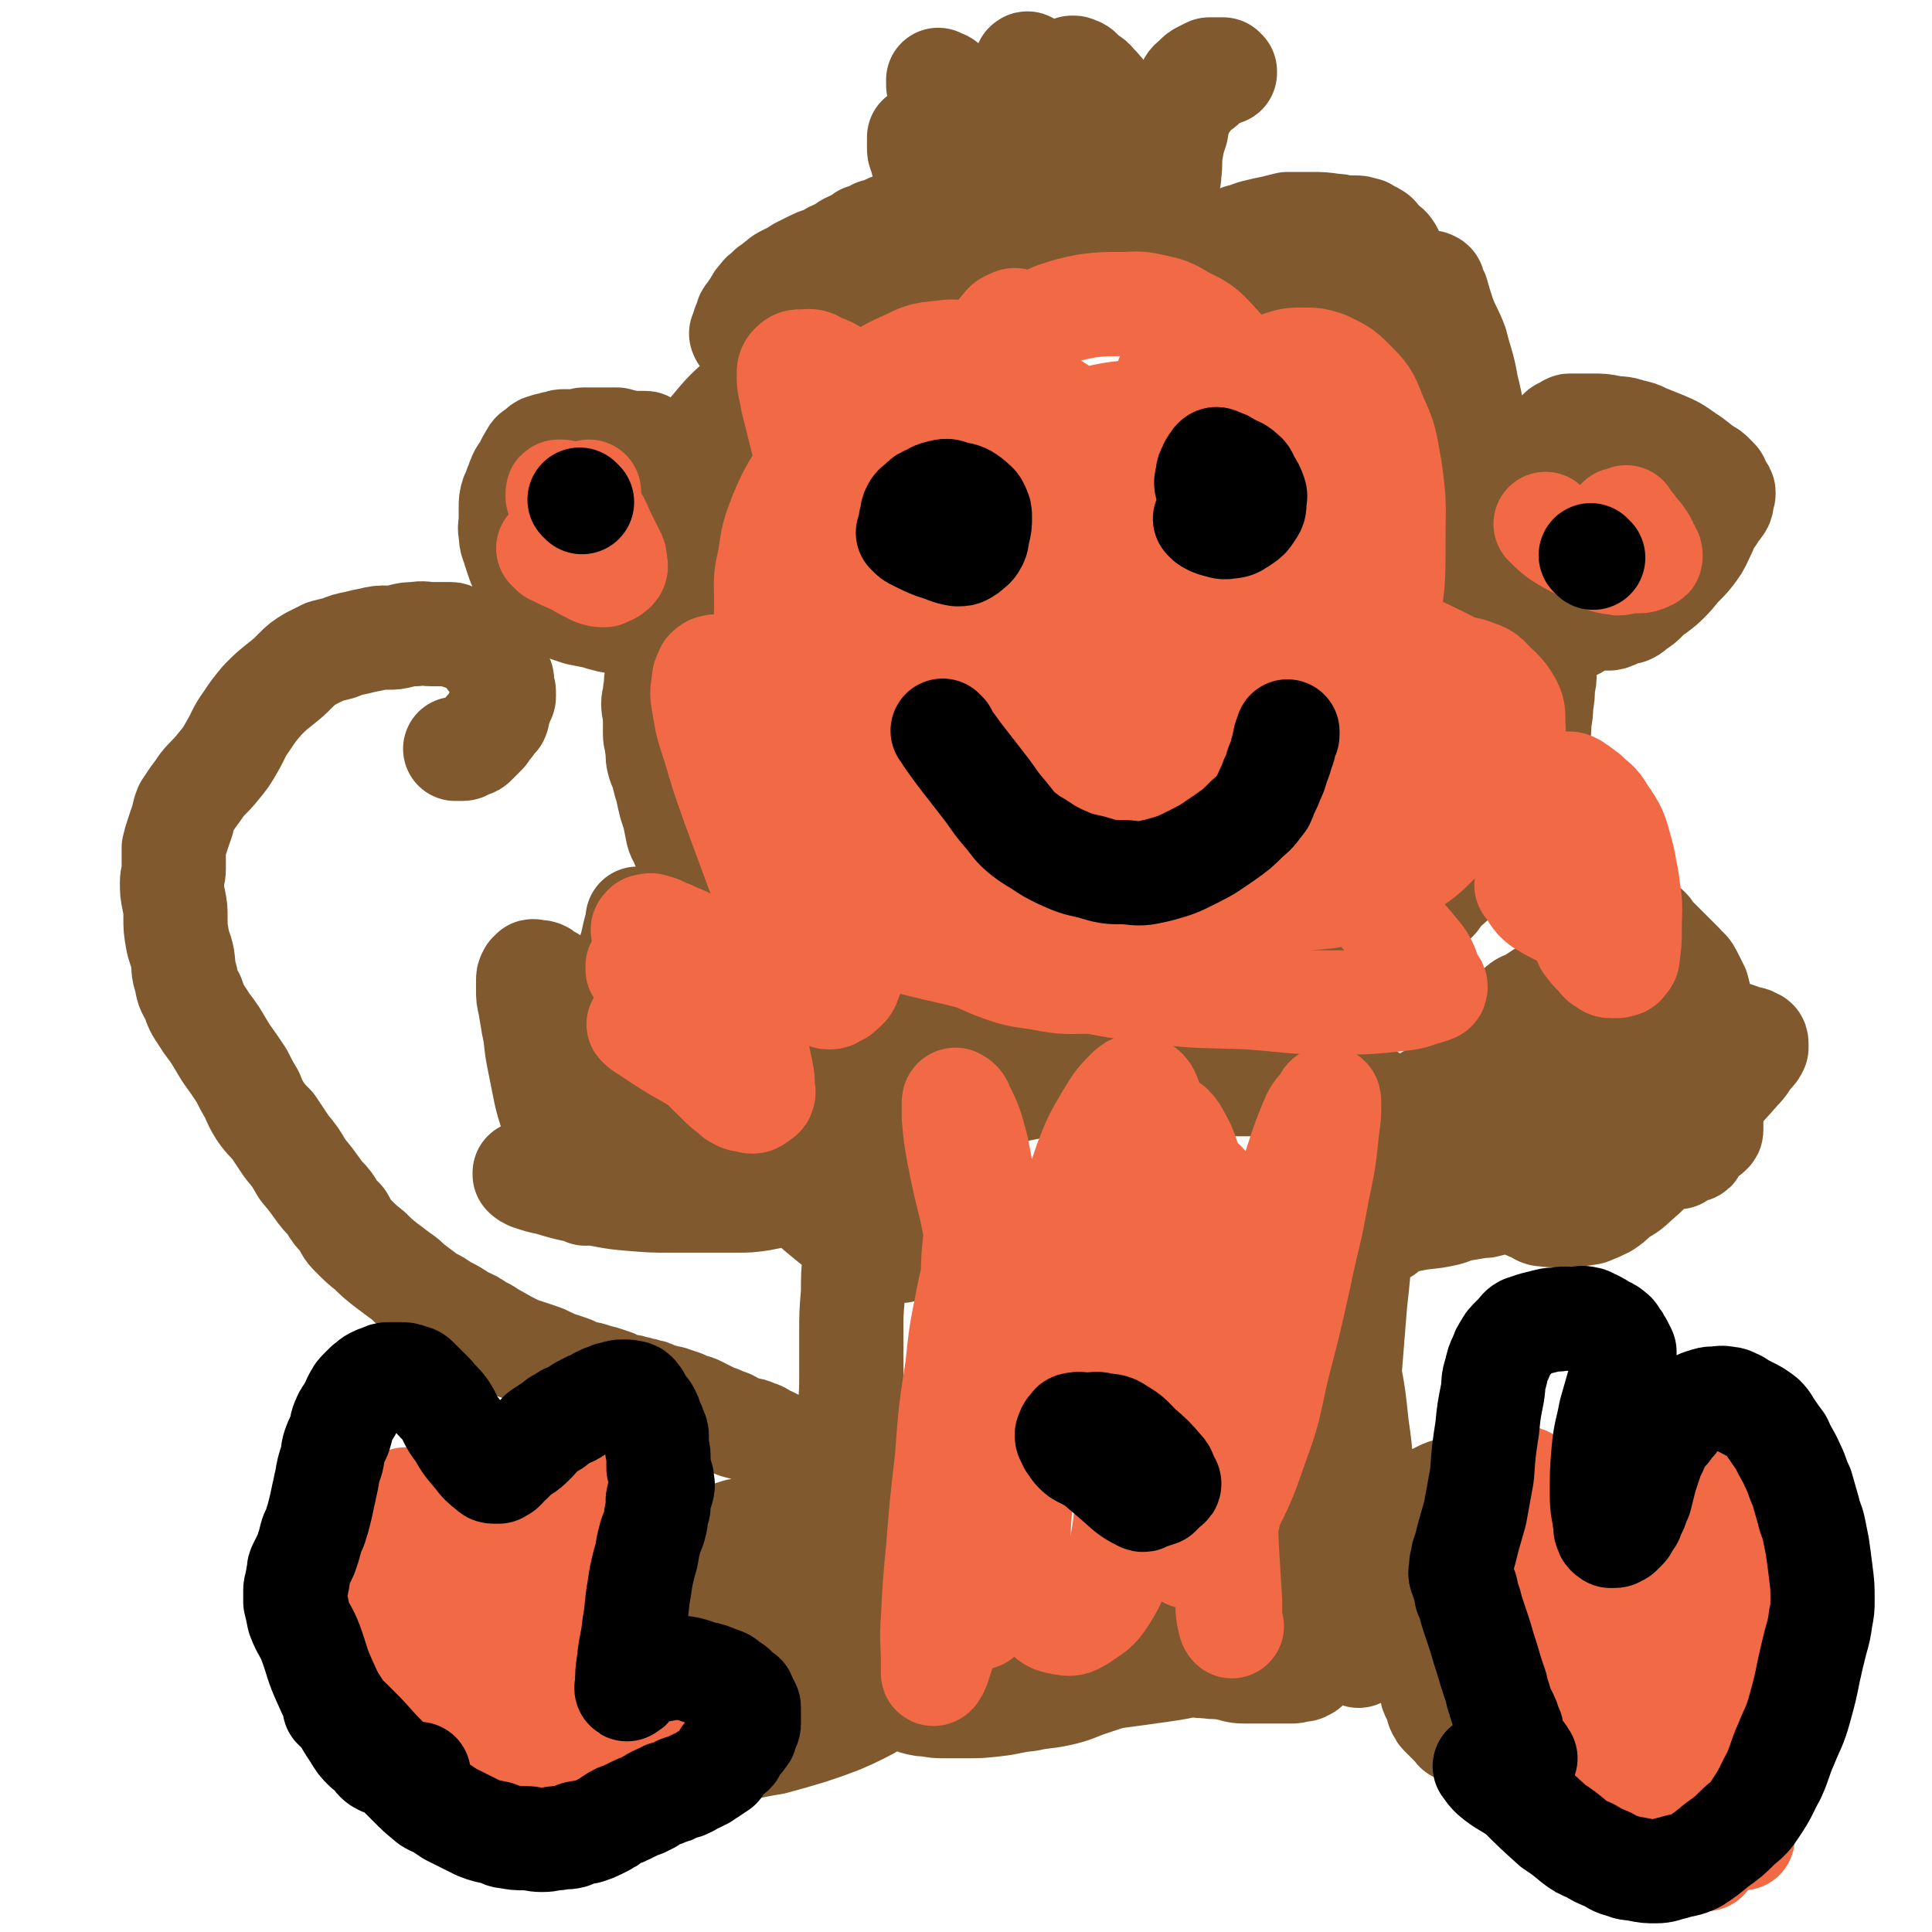 <svg viewBox='0 0 1112 1112' version='1.1' xmlns='http://www.w3.org/2000/svg' xmlns:xlink='http://www.w3.org/1999/xlink'><g fill='none' stroke='#81592F' stroke-width='60' stroke-linecap='round' stroke-linejoin='round'><path d='M455,834c-1,-1 -1,-1 -1,-1 -1,-1 0,0 0,0 0,0 0,0 0,0 0,0 0,0 0,0 -1,-1 0,0 0,0 0,0 0,0 0,0 0,0 0,0 0,0 -1,-1 0,0 0,0 -1,0 -2,0 -3,-1 -4,-2 -4,-2 -8,-4 -5,-2 -4,-3 -9,-4 -1,-1 -2,-1 -3,-1 -3,-1 -3,-1 -7,-2 -3,-1 -2,-2 -5,-3 -3,-1 -3,-1 -5,-2 -3,-1 -3,-1 -5,-2 -2,-1 -2,-1 -4,-2 -2,-1 -2,-1 -4,-2 -2,-1 -2,0 -4,-1 -3,-1 -2,-1 -4,-2 -3,-1 -3,-1 -6,-2 -2,-1 -2,0 -4,-1 -4,-1 -3,-1 -7,-2 -1,-1 -1,-1 -3,-1 -2,-1 -2,-1 -4,-1 -2,-1 -2,-1 -4,-1 -2,-1 -2,-1 -4,-1 -2,0 -2,0 -4,-1 -2,-1 -2,-1 -4,-2 -3,-1 -3,-1 -6,-2 -4,-1 -4,-1 -7,-2 -3,-1 -3,0 -6,-1 -3,-1 -3,-2 -6,-3 -3,-1 -3,-1 -6,-2 -3,-1 -3,-1 -5,-2 -4,-2 -4,-2 -7,-3 -6,-2 -6,-2 -12,-4 -6,-3 -6,-3 -13,-7 -4,-2 -4,-3 -9,-5 -4,-3 -4,-3 -9,-5 -6,-4 -6,-4 -12,-7 -5,-4 -6,-3 -11,-7 -4,-3 -4,-3 -8,-6 -3,-3 -3,-3 -6,-5 -4,-3 -4,-3 -8,-6 -5,-4 -5,-4 -9,-8 -5,-4 -5,-4 -10,-9 -4,-4 -3,-4 -6,-9 -4,-4 -4,-4 -7,-9 -3,-4 -3,-3 -6,-7 -5,-7 -5,-7 -10,-13 -4,-7 -4,-7 -9,-13 -4,-6 -4,-6 -8,-12 -4,-4 -4,-4 -7,-8 -3,-5 -3,-5 -5,-10 -3,-5 -3,-5 -6,-11 -4,-6 -4,-6 -9,-13 -3,-5 -3,-5 -6,-10 -4,-6 -4,-5 -7,-10 -4,-6 -4,-6 -6,-12 -3,-5 -3,-5 -4,-11 -2,-5 -1,-6 -2,-12 -1,-5 -2,-5 -3,-11 -1,-6 -1,-6 -1,-12 0,-5 0,-5 -1,-10 -1,-5 -1,-5 -1,-10 0,-4 1,-4 1,-8 0,-3 0,-3 0,-7 0,-2 0,-3 0,-5 1,-4 1,-4 2,-7 1,-3 1,-3 2,-6 2,-5 1,-5 3,-10 2,-3 2,-3 4,-6 3,-4 3,-4 5,-7 4,-5 5,-5 9,-10 5,-6 5,-6 9,-13 4,-7 3,-7 8,-14 4,-6 4,-6 9,-12 5,-5 5,-5 10,-9 5,-4 5,-4 9,-8 4,-4 4,-4 9,-7 4,-2 4,-2 8,-4 4,-1 4,-1 8,-2 5,-2 5,-2 10,-3 4,-1 4,-1 9,-2 4,-1 4,-1 9,-1 4,0 4,0 8,-1 4,-1 4,-1 8,-1 5,-1 5,0 10,0 5,0 5,0 10,0 1,0 1,0 3,1 3,1 3,1 6,2 3,1 3,2 6,3 3,2 3,1 4,3 2,2 2,2 3,4 1,2 2,1 3,3 1,2 1,2 2,4 1,2 1,2 2,4 1,2 1,2 1,3 0,2 0,2 0,3 0,2 1,2 1,3 0,2 0,2 0,3 0,1 -1,1 -1,2 -1,2 -1,2 -1,3 -1,2 -1,2 -1,3 -1,2 0,2 -1,4 -1,1 -1,1 -2,2 -1,1 -1,2 -2,3 -1,1 -1,1 -2,2 -1,1 0,1 -1,2 -1,1 -1,1 -2,2 -1,1 -1,1 -2,2 -1,1 -1,1 -2,2 -1,1 -2,1 -3,1 -1,1 -1,1 -2,1 -1,1 -1,1 -2,1 -1,0 -1,0 -2,0 -1,0 -1,0 -1,0 -1,0 -1,0 -1,0 '/><path d='M371,363c-1,-1 -1,-1 -1,-1 -1,-1 0,0 0,0 0,0 0,0 0,0 0,0 0,0 0,0 -1,-1 0,0 0,0 0,0 0,0 0,0 0,0 0,0 0,0 -1,-1 -1,0 -2,0 -3,-1 -3,-1 -6,-2 -3,-1 -3,-1 -6,-2 -3,-1 -3,0 -6,-1 -4,-1 -4,-1 -7,-2 -5,-1 -5,-1 -10,-2 -3,-1 -3,-1 -6,-2 -2,-1 -2,-1 -4,-2 -2,-1 -2,-2 -4,-3 -3,-2 -3,-2 -5,-4 -3,-3 -3,-2 -6,-5 -2,-3 -2,-3 -4,-5 -2,-2 -2,-2 -3,-4 -2,-3 -2,-3 -3,-6 -1,-3 -1,-3 -2,-6 -1,-4 -2,-4 -2,-9 -1,-4 0,-4 0,-8 0,-4 0,-4 0,-7 0,-3 0,-4 1,-7 1,-2 1,-2 2,-5 1,-2 1,-3 2,-5 1,-3 2,-3 3,-5 1,-2 1,-2 2,-4 1,-2 1,-2 2,-3 1,-1 0,-1 1,-2 1,-1 1,0 2,-1 1,-1 1,-1 2,-2 1,-1 1,-1 2,-1 2,-1 2,-1 4,-1 2,-1 2,-1 4,-1 2,-1 2,-1 4,-1 2,0 2,0 4,0 2,0 2,0 4,0 2,0 2,-1 3,-1 1,0 1,0 2,0 1,0 1,0 2,0 2,0 2,0 3,0 1,0 1,0 2,0 1,0 1,0 2,0 1,0 1,0 2,0 1,0 1,0 1,0 1,0 1,0 2,0 0,0 0,0 1,0 1,0 1,0 2,0 1,0 1,1 2,1 1,0 1,0 1,0 1,0 1,0 1,0 1,0 0,1 1,1 1,0 1,0 2,0 1,0 1,0 1,0 1,0 1,0 1,0 1,0 1,0 1,0 1,0 1,0 1,0 1,0 1,0 1,0 1,0 1,0 1,0 1,0 1,0 1,0 1,0 1,0 1,0 1,0 1,0 1,0 1,0 1,0 1,1 0,0 0,1 0,1 0,1 0,1 0,2 0,2 1,1 1,3 1,2 1,2 1,4 0,3 0,3 0,7 0,3 1,2 1,5 1,6 1,6 1,11 1,7 0,7 1,13 1,11 1,11 2,21 1,9 2,9 2,19 0,7 -1,7 -2,13 0,4 0,4 0,8 0,1 0,1 0,3 0,1 -1,1 -1,2 0,1 1,1 1,1 0,0 0,0 0,0 1,-1 2,0 3,-1 2,-2 2,-3 3,-5 3,-6 4,-6 6,-12 3,-5 3,-5 5,-11 1,-3 1,-3 2,-5 0,-2 0,-2 0,-3 0,-1 0,-1 0,-2 0,-1 0,-1 0,-1 0,0 -1,0 -1,0 -1,0 -1,0 -1,0 -1,0 -1,0 -1,1 -1,1 -1,1 -2,2 -1,2 -1,2 -2,3 -1,2 -1,2 -2,3 -1,2 -1,2 -1,4 0,2 0,2 -1,4 0,2 0,2 -1,4 -1,3 -1,3 -2,6 -1,2 -1,2 -1,5 -1,4 -1,4 -1,8 0,4 0,4 -1,7 -1,4 -1,4 -2,7 -1,4 -1,4 -1,7 -1,4 0,4 -1,8 0,4 -1,4 -1,7 0,4 1,4 1,8 0,2 0,2 0,4 0,3 0,3 0,5 0,4 1,4 1,7 1,5 0,5 1,9 1,4 2,4 3,9 1,4 1,4 2,7 1,5 1,5 2,9 1,3 1,3 2,6 1,5 1,5 2,10 1,4 2,3 3,7 2,3 2,3 3,7 1,2 1,2 2,4 1,2 1,2 2,4 1,3 1,3 2,5 1,3 1,3 2,5 2,4 1,4 3,7 2,3 2,3 4,6 2,2 2,2 3,4 2,3 2,3 4,5 2,2 2,2 3,4 2,2 1,2 3,4 2,2 2,1 4,3 2,2 2,2 3,4 1,2 1,2 3,3 3,2 3,2 5,4 3,2 3,2 6,4 4,2 3,2 7,4 3,2 3,2 7,4 3,2 3,2 6,4 5,3 5,3 10,5 5,3 5,3 11,6 4,2 4,2 9,4 5,2 5,2 10,4 5,2 5,2 10,3 4,1 4,1 9,2 5,1 5,1 10,2 4,1 4,0 8,1 4,1 4,2 8,2 5,1 5,0 10,0 6,0 6,1 12,1 6,0 6,0 12,0 5,0 5,0 11,0 6,0 6,-1 12,-1 9,-1 9,0 18,-1 6,0 7,0 13,-1 7,-1 7,-2 15,-3 8,-2 8,-2 17,-3 6,-1 6,-2 12,-3 6,-1 6,0 11,-1 6,-1 6,-2 11,-3 5,-1 5,-1 9,-2 4,-1 4,-2 8,-3 2,-1 2,0 5,-1 4,-1 4,-1 8,-2 3,-1 2,-2 5,-3 5,-2 5,-2 10,-4 5,-3 5,-2 10,-5 6,-3 6,-4 12,-7 6,-4 6,-4 12,-8 6,-4 6,-4 11,-7 6,-4 6,-4 11,-7 3,-3 3,-4 6,-6 3,-3 4,-2 6,-4 3,-2 2,-2 4,-4 2,-2 3,-1 4,-3 3,-2 2,-3 4,-5 6,-6 7,-6 13,-12 7,-7 6,-7 13,-14 4,-3 5,-3 9,-6 3,-2 2,-2 5,-4 2,-1 2,-1 3,-2 2,-1 2,-1 3,-2 1,-1 1,-1 2,-2 1,-2 0,-2 1,-3 0,-1 1,-1 1,-1 0,-1 0,-1 0,-2 1,-4 2,-3 2,-7 2,-8 1,-8 2,-16 1,-9 1,-9 2,-18 1,-5 1,-5 1,-10 1,-5 1,-5 1,-9 1,-6 1,-6 1,-11 1,-4 1,-4 1,-8 0,-3 0,-3 0,-5 0,-3 -1,-3 -1,-5 -1,-2 0,-2 -1,-4 -2,-3 -2,-3 -4,-6 -2,-3 -1,-3 -3,-5 -1,-2 -2,-2 -3,-3 -2,-2 -1,-2 -3,-3 -2,-1 -2,-1 -4,-2 -2,-1 -2,-2 -4,-3 -2,-2 -2,-2 -4,-3 -3,-2 -3,-2 -6,-3 -3,-2 -3,-2 -6,-3 -4,-2 -4,-2 -8,-3 -4,-2 -4,-2 -7,-3 -3,-1 -3,-1 -5,-2 -2,-1 -2,-1 -4,-2 -2,-1 -2,-1 -3,-1 -1,-1 -1,-1 -2,-1 -1,-1 -1,0 -2,-1 -1,-1 -1,-1 -2,-2 0,0 0,-1 0,-1 0,0 -2,0 -1,0 0,0 1,-1 1,-1 1,-1 1,-1 1,-1 1,0 0,-1 1,-1 2,-1 1,-2 3,-2 3,-1 3,0 6,0 3,0 3,0 7,0 2,0 2,0 4,1 2,1 2,1 3,2 4,2 4,2 7,4 5,3 4,4 9,7 5,3 5,3 10,6 5,4 5,4 10,7 4,2 4,2 7,4 3,2 3,2 5,3 2,1 2,2 4,3 1,1 2,1 3,1 2,0 2,0 3,1 2,1 2,1 3,2 1,0 1,-1 1,-1 1,0 1,0 1,0 1,0 1,0 2,0 0,0 -1,0 -1,-1 0,0 0,-1 0,-1 0,0 -1,0 -1,0 -1,-1 0,-1 0,-2 0,0 -1,0 -1,0 -1,0 0,-1 0,-1 0,-1 0,-1 0,-1 -1,0 -1,0 -1,0 0,0 0,0 1,0 1,0 1,0 1,0 3,0 3,1 5,1 3,0 3,0 6,0 3,0 3,0 5,0 2,0 2,0 4,0 2,0 2,0 4,-1 1,0 1,-1 2,-1 2,-1 2,-1 3,-1 2,-1 2,0 4,-1 2,-1 2,-2 4,-3 3,-2 3,-2 5,-4 3,-3 3,-3 6,-5 4,-3 4,-3 7,-6 5,-5 4,-5 8,-9 4,-4 4,-4 7,-8 3,-4 3,-5 5,-9 2,-4 2,-5 4,-9 2,-2 2,-2 3,-4 1,-2 2,-2 3,-4 1,-1 1,-2 1,-3 0,-1 0,-1 0,-2 0,-1 1,-1 1,-2 0,-1 0,-1 -1,-2 -1,-1 -1,-1 -1,-2 -1,-1 -1,-1 -1,-2 -1,-1 0,-1 -1,-2 -1,-1 -1,-1 -2,-2 -2,-2 -2,-2 -4,-3 -6,-4 -6,-5 -11,-8 -7,-5 -7,-5 -14,-8 -5,-2 -5,-2 -10,-4 -4,-2 -4,-2 -9,-3 -5,-2 -6,-1 -11,-2 -5,-1 -5,-1 -11,-1 -2,0 -2,0 -4,0 -2,0 -2,0 -3,0 -2,0 -2,0 -3,0 -1,0 -1,0 -2,0 -1,0 -1,0 -2,1 -1,1 -1,1 -2,1 -1,1 -1,0 -2,1 -1,1 0,1 -1,2 -1,1 -1,1 -2,2 -1,1 -1,2 -1,3 -1,2 0,2 -1,4 -1,2 -1,2 -2,4 -1,3 0,3 -1,5 -1,3 -1,3 -2,6 -1,4 -1,4 -2,8 -1,4 0,5 -1,9 -2,5 -2,5 -4,9 -2,5 -2,4 -4,9 -1,1 -1,2 -2,3 -1,1 -1,1 -2,2 -1,1 -1,1 -2,1 -2,0 -2,0 -3,-1 -3,-3 -3,-3 -6,-7 -5,-8 -5,-8 -10,-16 -7,-12 -7,-12 -14,-23 -6,-10 -6,-10 -11,-20 -4,-9 -4,-9 -7,-17 -2,-6 -2,-6 -3,-12 -1,-3 -1,-3 -2,-6 -1,-2 -2,-1 -2,-3 -1,-1 0,-2 0,-3 0,0 0,-1 0,0 2,2 2,2 3,6 6,10 6,10 11,20 8,15 8,15 16,31 8,17 8,17 15,34 6,13 6,13 11,26 4,9 4,9 8,19 2,3 1,4 3,7 0,1 1,1 2,2 0,0 -1,1 -1,1 -2,-3 -2,-4 -3,-8 -5,-11 -5,-11 -9,-23 -6,-17 -6,-17 -10,-33 -5,-17 -4,-18 -8,-35 -4,-16 -3,-16 -7,-32 -2,-12 -3,-12 -6,-24 -3,-8 -4,-8 -7,-16 -2,-6 -2,-6 -4,-13 -1,-2 -1,-2 -2,-4 0,-1 0,-2 -1,-2 -1,-1 -1,0 -1,0 -1,0 0,0 0,0 0,2 0,2 0,4 1,10 1,10 2,20 2,18 2,18 3,35 2,20 1,20 2,40 1,17 1,17 2,34 1,9 1,9 1,19 0,3 0,4 0,6 0,1 0,0 0,0 0,1 0,1 0,2 0,1 -1,0 -1,0 -1,0 -1,0 -1,0 -1,-1 -1,-2 -2,-3 -3,-6 -3,-6 -5,-13 -4,-13 -5,-13 -8,-26 -3,-15 -2,-16 -4,-31 -2,-11 -1,-11 -2,-21 -1,-11 -2,-11 -2,-21 -1,-9 0,-9 0,-18 0,-7 0,-7 0,-14 0,-6 0,-6 -1,-12 0,-3 0,-3 -1,-6 -1,-3 -1,-3 -2,-5 -1,-3 -1,-3 -2,-5 -1,-2 -1,-3 -2,-4 -1,-2 -2,-2 -3,-3 -2,-2 -2,-2 -3,-3 -2,-2 -1,-2 -3,-3 -1,-1 -2,0 -3,-1 -2,-1 -1,-2 -3,-2 -3,-1 -3,-1 -5,-1 -2,0 -2,0 -4,0 -4,0 -4,-1 -8,-1 -7,-1 -7,-1 -13,-1 -4,0 -4,0 -8,0 -3,0 -3,0 -6,0 -4,1 -4,1 -8,2 -5,1 -5,1 -9,2 -5,1 -5,2 -10,3 -2,1 -2,1 -4,2 -1,1 -1,1 -2,2 -1,1 -2,1 -2,2 -1,1 0,1 0,2 0,1 0,1 1,2 2,2 2,2 5,3 7,3 7,3 15,4 11,3 11,3 22,3 7,1 7,0 15,-1 3,0 3,0 6,-1 3,0 3,-1 5,-1 1,0 2,0 2,0 -1,0 -1,0 -2,0 -3,0 -3,-1 -5,-1 -5,-1 -5,-1 -10,-1 -4,0 -4,0 -9,0 -7,0 -7,0 -13,0 -10,0 -10,0 -20,1 -9,0 -9,0 -17,1 -6,0 -6,0 -13,1 -5,1 -5,1 -10,1 -4,1 -4,1 -9,1 -3,0 -3,0 -6,1 -2,0 -2,0 -4,1 -2,0 -2,0 -3,1 -1,0 -1,1 -2,1 -2,1 -2,1 -3,1 -1,1 -1,1 -2,1 -1,1 -1,1 -2,1 -1,0 -1,0 -1,0 -1,0 -1,2 -1,2 -1,-1 0,-2 0,-2 0,-1 -1,0 -1,0 -1,0 0,-1 0,-1 1,-5 0,-5 1,-10 2,-12 1,-12 3,-24 4,-13 4,-13 9,-26 3,-7 3,-7 7,-14 4,-6 4,-6 8,-12 7,-10 6,-11 14,-21 3,-4 4,-3 8,-7 2,-2 2,-2 4,-3 1,-1 1,-1 2,-1 1,-1 1,0 2,-1 1,0 0,-1 1,-1 1,0 1,0 2,0 0,0 0,-1 0,-1 0,0 -1,0 -1,0 0,0 0,-1 0,-1 0,0 -1,0 -1,0 -2,0 -2,0 -3,0 -2,0 -2,0 -4,0 -2,1 -2,1 -4,2 -2,1 -2,1 -4,3 -2,2 -3,2 -4,5 -3,7 -2,7 -4,14 -2,5 -2,5 -3,11 -2,6 -2,6 -3,12 -1,6 0,6 -1,13 0,4 -1,4 -1,8 0,2 0,2 0,4 0,2 0,2 0,4 0,1 0,1 0,2 0,1 0,2 0,2 -1,-1 -1,-2 -2,-3 -1,-2 -1,-2 -2,-4 -2,-4 -2,-4 -4,-8 -4,-8 -4,-8 -8,-15 -5,-8 -5,-8 -9,-17 -5,-8 -5,-8 -10,-16 -3,-5 -3,-5 -7,-9 -2,-3 -3,-2 -5,-4 -2,-2 -2,-2 -3,-3 -1,-1 -1,-1 -2,-1 -1,0 -1,-1 -2,-1 -1,0 -1,0 -1,0 0,1 0,1 1,2 1,2 1,2 2,4 2,4 3,3 5,7 4,7 3,8 6,15 2,4 2,4 4,8 2,3 2,3 3,6 1,2 0,3 1,4 0,1 1,0 1,0 0,0 0,1 0,2 0,0 0,-1 -1,-1 -1,-1 -1,0 -2,-1 -4,-4 -4,-4 -8,-8 -7,-7 -7,-7 -13,-14 -5,-6 -4,-7 -9,-13 -3,-4 -3,-3 -6,-6 -2,-2 -3,-2 -5,-4 -2,-1 -2,-1 -3,-2 -1,-1 -1,-1 -1,-1 -1,-1 -1,0 -1,0 -1,0 0,0 0,1 1,3 1,3 2,7 3,10 3,10 6,21 4,14 4,14 8,28 4,13 5,13 9,25 4,12 4,12 7,23 2,6 1,6 3,11 1,3 1,3 2,5 1,2 1,2 1,4 0,2 0,2 0,3 0,1 0,1 -1,2 -1,1 -1,1 -2,1 -2,0 -2,-1 -3,-1 -2,-1 -2,0 -4,-1 -2,-1 -2,-1 -4,-2 -5,-2 -5,-2 -9,-5 -9,-4 -9,-4 -17,-10 -10,-6 -10,-6 -19,-12 -7,-5 -7,-5 -12,-9 -6,-5 -6,-5 -11,-10 -5,-5 -4,-5 -8,-9 -3,-3 -3,-3 -5,-6 -2,-3 -1,-3 -2,-6 -1,-4 -1,-4 -2,-8 -1,-2 -1,-2 -1,-4 0,-2 0,-2 0,-4 0,-1 0,-1 0,-2 0,0 1,0 2,0 0,0 -1,0 -1,0 0,0 1,-1 2,0 5,6 5,6 10,12 7,9 7,9 14,18 5,5 5,5 9,10 3,3 3,3 5,5 2,2 2,2 4,3 1,1 1,1 2,1 1,0 1,1 2,1 1,0 1,0 1,-1 0,-1 -1,-1 -1,-2 -2,-8 -2,-8 -4,-17 -4,-11 -4,-11 -8,-22 -3,-8 -3,-8 -7,-15 -2,-6 -3,-6 -6,-11 -3,-6 -3,-6 -6,-10 -2,-2 -2,-2 -3,-3 -1,-1 -2,-1 -3,-1 -1,-1 -1,-1 -1,-1 0,0 0,0 0,1 0,1 0,1 0,1 0,2 0,2 1,3 3,6 2,7 5,13 4,8 4,7 8,15 5,8 5,8 9,16 2,6 2,6 4,12 2,4 2,4 3,8 2,5 2,5 3,9 1,3 1,3 2,6 0,1 1,1 1,2 0,1 0,1 0,2 0,2 0,2 -1,3 0,1 0,1 -1,2 -1,1 -1,0 -2,1 -2,1 -2,1 -3,2 -2,1 -2,1 -3,2 -2,1 -2,1 -4,2 -2,1 -2,1 -4,2 -2,1 -2,2 -4,3 -2,1 -2,1 -4,2 -2,1 -2,1 -4,2 -2,1 -2,1 -4,2 -2,1 -2,2 -4,3 -2,1 -2,1 -4,2 -3,2 -3,2 -5,3 -3,2 -3,2 -6,3 -4,2 -4,2 -7,4 -5,2 -5,2 -10,4 -6,2 -6,3 -11,5 -4,3 -4,3 -8,5 -7,4 -7,3 -14,6 -8,5 -8,4 -15,10 -9,6 -9,6 -18,13 -7,7 -6,7 -13,14 -6,6 -7,6 -13,13 -5,6 -5,6 -11,13 -3,4 -3,4 -5,8 -2,4 -2,4 -3,8 -1,4 -2,4 -2,7 -1,4 0,4 0,8 0,3 0,3 1,6 1,2 1,2 2,4 1,2 1,2 2,4 2,3 2,3 4,5 2,3 3,3 5,5 3,3 3,2 5,5 2,3 2,3 3,5 2,3 2,3 3,5 2,3 2,3 3,5 1,3 0,3 1,5 1,2 1,2 2,4 1,2 1,2 1,3 1,1 1,1 1,2 0,1 0,1 0,1 0,1 0,1 0,2 0,0 1,-1 1,-1 1,0 1,0 1,0 1,-1 1,-1 1,-2 1,-1 1,-1 1,-2 1,-1 1,-1 1,-2 1,-2 1,-2 1,-3 0,-3 0,-3 0,-6 0,-8 0,-8 0,-15 0,-7 0,-7 0,-14 0,-5 0,-5 0,-10 0,-5 1,-5 1,-9 1,-5 0,-5 1,-9 1,-4 0,-4 1,-8 0,-1 1,-1 1,-2 0,-2 0,-2 0,-3 0,-1 0,-1 0,-2 0,-1 1,-1 1,-2 0,-1 0,-1 0,-1 0,0 0,1 0,2 0,2 1,2 1,3 0,4 0,4 0,7 0,7 0,7 0,14 0,11 -1,11 -1,23 -1,13 0,13 -1,26 -1,10 -1,10 -2,20 0,3 0,3 -1,6 0,1 -1,0 -1,1 -1,1 -1,1 -1,2 0,1 0,1 0,2 0,0 -1,-1 -1,-1 -2,-1 -2,-1 -3,-1 -2,-1 -2,-1 -4,-2 -1,-1 -1,-1 -2,-2 -1,-1 -2,-1 -2,-2 -1,-5 -1,-5 -1,-10 0,-11 -1,-11 0,-22 2,-16 1,-16 5,-31 4,-15 4,-15 10,-29 7,-14 7,-15 15,-28 7,-14 8,-13 17,-26 7,-10 7,-10 14,-19 6,-8 6,-8 12,-16 5,-6 5,-7 10,-13 3,-4 3,-4 7,-9 3,-4 3,-4 6,-8 2,-3 2,-3 4,-5 1,-2 1,-2 2,-4 1,-1 1,-1 1,-2 0,-1 0,-1 0,-1 0,-1 0,-1 0,-2 0,-1 0,-1 0,-1 0,-1 0,-1 0,-1 0,0 -1,0 -1,0 -1,0 -1,1 -2,1 -3,1 -3,1 -6,2 -4,2 -4,2 -8,3 -3,2 -3,2 -7,3 -2,2 -2,2 -4,3 -3,1 -3,1 -5,2 -2,1 -2,2 -4,3 -3,1 -3,1 -5,2 -3,2 -3,2 -6,3 -3,1 -3,1 -5,2 -2,1 -2,1 -4,2 -2,1 -2,1 -4,2 -3,2 -3,2 -5,3 -2,1 -2,1 -4,2 -2,1 -2,2 -4,3 -2,2 -2,2 -4,3 -1,1 -1,1 -2,2 -2,2 -2,1 -3,3 -2,2 -2,2 -3,4 -1,2 -1,2 -2,3 -1,2 -1,2 -2,3 -1,1 -1,1 -1,2 -1,2 -1,2 -1,3 0,1 -1,1 -1,2 0,1 0,1 0,2 0,1 -1,1 -1,2 -1,0 0,0 0,0 0,1 0,1 0,1 0,0 1,0 1,0 '/><path d='M338,580c-1,-1 -1,-1 -1,-1 -1,-1 0,0 0,0 0,0 0,0 0,0 0,0 0,0 0,0 -1,-1 0,0 0,0 0,0 0,0 0,0 0,0 0,0 0,0 -1,-1 0,0 0,0 0,0 0,0 0,0 0,0 0,0 0,0 -1,-1 0,0 0,0 0,0 0,0 0,0 2,3 3,3 4,6 3,5 3,5 4,10 2,10 3,10 3,20 1,13 0,13 -1,26 -1,15 -1,15 -3,30 -1,7 -2,6 -4,12 -1,2 0,2 -1,3 0,0 -1,0 -1,0 -1,0 -1,1 -1,1 0,-1 0,-2 0,-3 0,-5 1,-5 1,-10 2,-12 1,-12 3,-23 3,-17 3,-17 6,-34 3,-15 3,-15 6,-31 3,-14 3,-14 6,-27 3,-11 4,-11 6,-21 1,-4 1,-4 2,-7 0,0 0,0 0,-1 0,-1 0,-2 0,-1 0,0 0,1 0,2 0,2 -1,2 -1,4 0,4 0,4 0,8 0,9 -1,9 -1,18 0,14 0,14 0,29 0,20 1,20 0,39 0,16 -1,16 -2,31 -1,7 -1,7 -2,14 0,3 0,3 0,6 0,1 -1,1 -1,1 -1,0 -1,0 -1,-1 -1,-2 -1,-3 -2,-5 -2,-6 -3,-6 -4,-11 -3,-12 -2,-12 -5,-23 -3,-15 -3,-15 -7,-30 -3,-11 -4,-11 -8,-21 -3,-8 -3,-8 -6,-16 -2,-3 -2,-3 -4,-6 -1,-2 -2,-2 -3,-3 -2,-1 -2,-1 -3,-2 -2,-1 -2,0 -3,-1 -1,-1 -1,-2 -2,-2 -1,-1 -2,0 -3,0 -1,0 -1,-1 -2,-1 -1,0 0,0 -1,1 -1,1 -1,0 -1,1 -1,1 -1,2 -1,3 0,3 0,3 0,6 0,4 0,4 1,8 1,6 1,6 2,12 2,9 1,9 3,19 2,10 2,10 4,20 2,9 3,9 5,19 2,6 1,6 3,13 1,3 2,3 3,7 1,3 0,3 1,5 0,1 1,1 1,2 0,1 0,2 0,3 0,0 0,0 0,0 0,1 0,1 0,1 0,1 -1,0 -1,0 -1,0 0,1 0,1 0,0 0,-1 -1,-1 -1,-1 -2,0 -3,-1 -1,0 -1,-1 -2,-1 -2,-1 -2,-1 -3,-1 -2,-1 -1,-1 -3,-1 -3,0 -3,0 -5,0 -2,0 -2,0 -4,0 -1,0 -1,0 -2,0 0,0 -1,0 -1,0 0,0 0,1 0,1 1,1 1,1 3,2 6,2 6,2 11,3 10,3 10,3 20,5 14,2 14,3 27,4 12,1 12,1 23,1 9,0 9,0 19,0 9,0 9,0 19,0 7,0 7,0 14,-1 5,-1 5,-1 10,-2 5,-1 5,-1 9,-2 2,-1 2,0 4,-1 1,-1 1,-1 2,-2 1,0 1,0 1,-1 0,-1 0,-1 0,-1 -1,-2 -1,-3 -2,-5 -5,-6 -5,-6 -10,-13 -9,-10 -9,-11 -18,-21 -10,-10 -11,-10 -22,-20 -9,-8 -9,-9 -19,-17 -9,-7 -10,-6 -19,-13 -6,-3 -6,-3 -11,-7 -2,-1 -2,-1 -4,-2 -1,-1 -1,0 -2,-1 -1,0 -1,-1 -2,-1 0,0 0,1 0,1 0,0 1,0 1,0 3,3 2,3 5,6 7,7 7,7 14,14 12,12 12,12 24,24 11,11 11,11 22,22 11,11 10,11 21,22 10,10 10,10 20,19 10,9 10,9 20,17 7,5 7,5 15,10 4,2 4,2 8,3 2,1 2,1 4,1 3,0 3,0 6,0 2,0 2,0 3,0 1,0 1,0 2,-1 0,0 0,-1 0,-1 -2,-3 -2,-3 -5,-6 -7,-7 -7,-7 -15,-13 -11,-8 -11,-9 -23,-16 -12,-6 -13,-6 -26,-10 -13,-5 -14,-5 -27,-9 -14,-4 -13,-5 -27,-7 -12,-3 -12,-1 -25,-3 -10,-1 -10,-2 -20,-3 -6,-1 -6,-2 -13,-2 -4,-1 -4,0 -9,0 -2,0 -2,-1 -3,-1 -1,0 -1,0 -1,0 0,0 0,1 1,1 3,1 3,1 6,2 10,3 10,3 19,5 13,4 13,4 27,8 14,3 14,3 29,7 15,4 14,5 29,8 13,3 13,3 27,5 8,2 8,2 17,2 5,0 5,0 11,0 1,0 1,0 2,0 1,0 1,-1 2,-1 0,-1 0,0 0,0 0,0 0,-1 0,-1 0,-1 0,-1 0,-1 0,0 0,0 -1,0 0,0 -1,0 -1,0 0,0 0,1 0,1 0,2 -1,1 -1,3 0,3 0,3 0,7 0,5 0,5 0,11 0,9 -1,9 -1,18 -1,11 -1,11 -1,21 -1,12 -1,12 -1,23 0,12 0,12 0,23 0,11 0,11 -1,22 0,8 0,8 -1,16 0,5 -1,5 -1,10 0,2 0,2 0,5 0,4 0,4 0,7 0,3 0,3 0,5 0,3 0,3 0,5 0,2 0,2 0,3 0,1 0,1 0,2 0,2 -1,2 -1,3 0,2 0,2 0,3 0,2 0,2 -1,4 -1,2 -1,2 -1,3 -1,2 -1,2 -1,3 -1,2 -1,2 -2,4 -1,2 0,2 -1,4 -1,3 -1,3 -2,5 -1,2 -1,2 -2,4 -1,2 -1,2 -2,4 -1,3 -1,3 -2,5 -1,3 -1,3 -2,5 -2,3 -2,3 -4,5 -2,3 -1,3 -3,5 -2,2 -2,2 -4,4 -2,3 -2,3 -4,5 -2,2 -3,1 -5,3 -2,1 -1,2 -3,3 -2,1 -3,0 -5,1 -3,1 -3,1 -5,2 -4,1 -4,1 -8,2 -3,1 -3,1 -7,1 -3,0 -3,0 -7,0 -2,0 -2,0 -4,0 -2,0 -2,0 -3,0 -2,0 -2,0 -4,0 -2,0 -2,0 -4,0 -2,0 -2,0 -4,0 -1,0 -1,0 -2,0 -2,0 -2,0 -3,1 -1,0 -1,1 -2,1 -1,1 -1,0 -2,1 -2,1 -2,1 -3,2 -1,1 -1,2 -2,2 -2,1 -3,0 -4,2 -1,0 -1,0 -1,1 -1,1 -1,1 -1,2 -1,0 0,0 0,0 0,1 -1,1 -1,1 0,0 1,0 1,1 1,1 1,1 1,2 1,1 0,1 1,2 0,1 0,1 1,1 1,1 1,0 2,1 1,1 1,1 1,2 0,1 0,1 0,2 0,2 1,2 1,4 0,2 -1,2 -1,4 -1,3 0,3 -1,5 -1,2 -1,2 -2,4 -1,3 -1,3 -2,6 -1,3 -1,3 -2,6 -1,3 -2,3 -3,6 -1,3 -1,3 -2,5 -1,2 -1,2 -2,4 -1,2 -2,2 -3,4 -1,2 -1,2 -2,3 -1,2 -1,2 -2,4 -1,2 -1,2 -1,3 0,2 0,2 -1,3 0,1 -1,1 -1,2 -1,1 -1,1 -1,2 -1,1 -1,1 -1,3 0,1 0,1 0,2 0,1 -1,0 -1,1 0,1 0,2 0,1 0,0 0,-1 0,-3 0,-3 0,-3 0,-6 1,-6 1,-6 2,-12 2,-9 2,-10 4,-19 3,-10 3,-10 7,-19 4,-11 4,-11 9,-22 4,-10 5,-10 10,-20 6,-11 5,-11 11,-22 5,-9 6,-9 12,-18 2,-4 3,-4 5,-7 1,-2 1,-2 2,-3 1,-1 0,-1 1,-2 0,-1 1,0 1,-1 0,0 0,0 0,0 0,-1 1,-1 1,-1 1,0 1,0 1,-1 1,-1 0,-1 1,-1 0,0 1,0 1,0 1,0 1,-1 2,-1 1,0 1,1 2,1 2,0 2,0 4,0 2,0 2,0 4,0 3,0 3,0 6,1 5,1 5,1 9,2 5,1 5,1 9,2 5,2 5,2 10,4 6,3 6,3 12,6 6,4 6,3 12,7 5,3 6,3 11,6 3,2 3,3 5,5 3,3 3,3 6,6 2,3 3,3 4,6 1,3 1,3 2,5 1,2 1,2 1,4 0,2 0,2 -1,4 -1,3 0,4 -2,5 -3,3 -4,3 -8,4 -4,2 -4,2 -9,3 -3,1 -3,2 -7,2 -3,1 -3,0 -6,0 -3,0 -3,0 -5,1 -5,1 -5,1 -8,2 -5,2 -5,2 -10,3 -5,2 -5,2 -11,4 -5,2 -5,2 -9,4 -5,3 -5,3 -10,6 -7,5 -7,5 -14,10 -6,3 -6,3 -12,6 -3,2 -2,2 -5,4 -2,2 -2,2 -4,3 -2,2 -2,1 -4,3 -1,1 -1,1 -2,2 -1,1 -1,0 -2,1 0,0 0,1 0,2 0,0 0,0 0,0 0,1 0,1 0,1 0,0 1,0 1,0 4,0 4,1 9,1 8,0 8,1 17,0 12,-1 12,-2 25,-4 11,-3 11,-3 21,-6 9,-3 9,-3 17,-6 7,-3 7,-3 13,-6 4,-2 4,-2 7,-4 2,-1 2,-1 4,-2 2,-1 2,-1 3,-2 1,-1 1,-1 2,-1 1,0 1,0 2,0 0,0 -1,-1 -1,-1 0,-1 0,-1 1,-1 0,0 1,0 1,0 1,0 0,1 1,1 1,1 1,1 2,1 1,1 1,1 2,1 1,1 1,1 2,1 3,1 2,1 5,2 4,1 4,1 7,1 5,1 5,1 10,1 6,0 6,0 12,0 8,0 8,0 17,-1 9,-1 9,-2 19,-3 9,-2 9,-1 18,-3 9,-2 9,-3 18,-6 9,-3 9,-3 19,-6 6,-2 6,-3 12,-4 5,-1 5,-1 9,-1 5,-1 5,-1 11,-1 4,0 4,1 9,1 3,1 3,1 7,1 5,1 5,0 10,1 6,1 6,2 11,2 4,0 4,0 8,0 4,0 4,0 8,0 3,0 3,0 6,0 3,0 3,0 6,0 2,0 2,-1 4,-1 1,0 1,0 2,0 0,0 0,-1 1,-1 0,0 1,0 1,0 0,0 0,-1 0,-1 0,-1 0,-1 0,-1 -1,-1 -1,-1 -2,-1 -3,-2 -2,-2 -5,-3 -6,-3 -7,-3 -13,-4 -10,-3 -10,-3 -19,-4 -10,-2 -11,-2 -21,-2 -7,0 -8,0 -15,1 -7,1 -7,2 -14,3 -6,2 -6,2 -13,3 -5,1 -5,1 -11,2 -5,1 -5,0 -10,1 -6,1 -6,1 -12,2 -5,1 -5,0 -10,1 -6,1 -6,2 -12,3 -3,1 -3,1 -7,2 -3,1 -3,0 -5,1 -2,0 -2,0 -3,1 -1,0 -1,1 -1,1 0,1 0,1 1,1 4,1 4,1 8,1 11,0 11,0 21,0 16,-1 16,-1 32,-2 15,-2 15,-2 29,-4 14,-2 14,-3 27,-5 14,-3 14,-3 28,-5 9,-2 9,-2 19,-4 8,-2 8,-1 16,-3 5,-1 5,-2 9,-3 5,-2 5,-1 9,-3 6,-3 6,-2 11,-6 7,-5 7,-5 13,-12 6,-7 6,-8 11,-16 6,-9 5,-10 10,-18 3,-6 4,-6 7,-11 2,-4 2,-4 4,-7 1,-2 2,-2 2,-4 0,-1 0,-1 0,-2 0,-1 0,-1 0,-1 0,0 -1,0 -1,0 -1,0 -1,0 -1,0 -1,0 -1,0 -1,0 -1,0 -1,0 -1,0 -1,0 -1,0 -1,0 -1,0 -1,0 -2,1 -1,1 -1,1 -2,2 -1,1 -1,1 -1,2 -1,1 -1,1 -1,2 0,2 0,2 -1,3 -1,3 -2,3 -2,5 -1,4 -1,4 -1,8 -1,5 -1,5 -1,9 0,4 0,4 0,9 0,7 0,7 0,14 0,7 1,7 1,14 1,9 1,9 1,18 0,5 0,5 0,10 0,4 0,4 1,8 0,3 0,3 1,6 0,2 0,2 1,4 1,2 1,2 2,4 1,2 0,2 1,4 1,2 1,2 2,3 1,1 1,1 2,2 1,1 1,1 2,2 1,1 1,1 2,2 1,1 1,1 2,2 0,0 0,1 1,1 0,0 1,0 1,0 0,-1 0,-1 0,-2 0,-1 0,-1 0,-2 0,-3 1,-3 1,-7 1,-7 1,-7 2,-15 2,-12 1,-12 3,-24 2,-14 2,-14 4,-27 2,-11 3,-11 5,-23 2,-7 2,-7 3,-14 1,-3 1,-3 2,-6 0,-1 0,-1 0,-2 0,-2 0,-2 0,-3 0,-1 -1,-1 -1,-2 -1,-1 0,-1 -1,-2 -1,-1 -1,-1 -2,-2 -2,-1 -2,-1 -4,-2 -3,-2 -3,-2 -5,-3 -4,-1 -4,-2 -7,-2 -3,0 -3,0 -5,0 -3,0 -3,0 -5,1 -2,1 -2,1 -4,2 -2,1 -2,1 -4,3 -2,2 -2,3 -4,5 -3,3 -3,3 -5,7 -3,2 -3,2 -5,5 -3,4 -3,4 -5,8 -3,3 -3,2 -6,5 -3,3 -3,3 -5,6 -3,3 -3,3 -5,5 -3,3 -3,3 -5,5 -3,2 -3,2 -5,3 -2,1 -2,2 -4,3 -4,2 -4,2 -7,3 -3,1 -3,1 -7,1 -1,0 -1,0 -3,0 -2,0 -2,0 -3,0 -1,0 -1,0 -2,-1 -2,-1 -2,-1 -3,-3 -3,-7 -4,-7 -5,-14 -3,-13 -3,-13 -4,-26 -1,-18 -2,-18 0,-36 2,-18 2,-18 6,-36 3,-15 4,-15 8,-29 3,-9 4,-9 7,-18 1,-2 2,-2 3,-4 0,-1 0,-1 0,-1 1,-3 1,-2 2,-4 1,-1 1,-1 1,-2 0,-1 0,-1 0,-1 0,0 1,0 2,0 0,1 0,1 0,2 1,5 1,5 2,10 3,12 3,12 5,25 4,20 4,20 6,39 3,20 2,20 3,39 1,19 2,19 2,37 0,15 -1,16 -1,31 0,8 0,8 -1,16 0,3 0,3 -1,6 0,1 -1,0 -1,1 0,1 0,2 0,2 -1,-1 -2,-2 -2,-4 -2,-6 -1,-6 -2,-13 -2,-16 -2,-16 -3,-33 -1,-26 -1,-26 -1,-53 0,-25 0,-25 2,-50 2,-25 2,-25 4,-50 2,-18 2,-18 3,-37 1,-12 1,-12 2,-25 0,-6 0,-6 0,-13 0,-2 0,-2 -1,-5 -1,-4 -2,-4 -3,-7 -2,-5 -1,-5 -2,-9 -1,-4 -1,-4 -2,-7 -1,-2 -1,-2 -1,-4 -1,-2 0,-2 -1,-4 -1,-2 -1,-2 -2,-4 -1,-2 0,-2 -1,-3 -1,-2 -2,-1 -3,-3 -1,-1 -1,-2 -2,-3 -1,-1 -1,0 -2,-1 -1,-1 -1,-1 -2,-2 -1,-1 -2,0 -3,-1 -2,-1 -2,-1 -4,-2 -1,-1 -1,-1 -2,-1 -1,0 -1,0 -2,0 -1,0 -1,-1 -2,-1 -2,0 -2,0 -3,0 -1,0 -1,-1 -2,-1 -1,0 -1,0 -2,0 -1,0 -1,0 -2,0 -1,0 -1,0 -2,0 -1,0 -1,0 -2,0 -2,0 -2,1 -3,1 -1,0 -1,0 -2,0 -1,0 -1,1 -2,1 -1,0 -1,0 -2,0 -2,0 -2,1 -3,1 -2,0 -2,0 -4,0 -3,0 -3,0 -5,0 -2,0 -2,-1 -4,-1 -2,0 -2,0 -4,0 -3,0 -3,0 -5,-1 -2,0 -2,-1 -4,-1 -3,-1 -3,-1 -5,-1 -3,0 -3,0 -5,0 -4,0 -4,0 -7,0 -4,0 -4,0 -9,0 -3,0 -3,0 -6,0 -4,0 -4,0 -8,0 -4,0 -4,0 -7,0 -5,0 -5,0 -10,1 -7,1 -7,1 -14,2 -6,1 -6,0 -11,1 -6,1 -6,1 -12,2 -8,1 -8,2 -16,3 -7,2 -7,2 -14,3 -7,1 -7,1 -14,2 -6,1 -6,2 -13,3 -6,2 -6,2 -13,3 -4,1 -4,1 -8,2 -4,1 -4,1 -8,2 -6,1 -6,1 -11,1 -5,0 -5,1 -11,1 -3,0 -3,0 -6,0 -3,0 -3,0 -5,0 -2,0 -2,0 -4,0 -2,0 -2,0 -4,0 -2,0 -2,0 -3,0 -2,0 -2,-1 -3,-1 -1,0 -1,0 -2,0 -2,0 -2,-1 -3,-1 0,-1 0,-1 0,-1 0,-1 0,-1 0,-1 0,-1 -1,0 -1,-1 0,0 0,-1 0,-1 0,-1 0,-1 -1,-2 0,-1 -1,0 -1,-1 0,0 0,-1 0,-1 0,0 0,-1 0,-1 0,0 1,0 1,0 1,0 1,0 1,0 2,0 2,0 3,0 2,0 2,1 4,1 2,1 2,1 4,1 4,1 4,1 7,1 6,0 6,0 12,0 7,0 7,0 14,0 9,0 9,-1 18,-1 8,-1 8,0 17,-1 9,-1 9,-1 18,-2 6,-1 6,-1 12,-2 6,-1 6,0 12,-1 5,-1 5,-1 11,-2 5,-1 5,-1 10,-1 5,0 5,0 11,0 4,0 4,-1 9,-1 5,0 5,0 11,0 6,0 6,0 13,0 6,0 6,1 13,1 6,0 6,0 12,0 8,0 8,0 15,0 9,0 9,0 18,0 7,0 7,0 13,0 6,0 6,0 12,0 6,0 6,0 11,1 5,0 5,1 10,1 4,0 4,0 7,0 5,1 5,1 10,2 4,1 4,1 8,1 2,1 2,0 4,1 2,0 2,0 3,1 1,0 1,0 2,1 2,1 2,1 3,2 2,1 2,1 3,2 2,1 2,1 3,2 1,1 1,1 2,2 2,2 2,2 3,3 2,2 2,1 3,3 1,2 1,2 2,4 1,2 1,2 2,3 0,0 0,0 0,0 1,2 0,2 1,4 0,2 1,2 1,4 0,3 0,3 0,5 0,3 -1,3 -1,5 0,2 0,2 0,3 0,3 0,3 -1,5 0,0 0,0 0,1 -2,3 -2,3 -3,7 -2,3 -2,3 -3,5 -1,3 -1,3 -2,6 -1,1 -1,1 -2,2 -1,1 0,2 -1,3 0,1 0,1 -1,2 0,1 0,1 -1,2 0,0 -1,0 -1,0 0,0 0,2 0,2 0,0 1,-1 1,-2 0,0 0,0 0,0 1,0 1,0 2,-1 1,-1 1,-2 2,-2 5,-2 5,-1 10,-2 9,-2 10,-1 19,-3 5,-1 5,-2 10,-3 6,-1 6,-1 12,-2 1,0 1,0 2,0 12,-3 12,-3 23,-5 14,-4 14,-3 29,-8 11,-3 11,-4 22,-7 9,-3 9,-3 18,-5 5,-1 5,-1 10,-2 2,-1 2,-1 4,-1 1,0 2,0 3,0 1,0 1,0 2,0 0,0 0,-1 0,-1 0,-1 0,-1 -1,-1 -2,-1 -2,-1 -3,-2 -4,-2 -4,-2 -8,-3 -5,-3 -5,-4 -10,-6 -9,-3 -9,-2 -18,-4 -12,-3 -12,-3 -24,-5 -8,0 -8,0 -16,0 -6,0 -6,0 -12,0 -4,0 -4,0 -8,1 -2,0 -2,1 -4,1 -1,0 -1,0 -2,0 -1,0 -1,1 -1,2 -1,0 -1,0 -1,0 0,1 0,1 0,1 1,1 1,1 2,2 5,3 5,4 10,6 11,4 11,5 22,7 16,4 16,4 32,5 14,1 14,1 28,-1 8,-1 8,-2 16,-4 3,-1 3,-1 6,-2 1,0 1,0 1,-1 0,-1 -1,-1 -1,-2 0,-1 0,-1 0,-2 -1,-2 -1,-2 -2,-3 -2,-2 -2,-2 -3,-4 -2,-2 -1,-3 -3,-5 -1,0 -1,0 -2,0 -1,0 -1,0 -1,-1 0,-1 0,-1 0,-1 0,-1 -2,0 -1,0 0,0 1,0 1,0 1,0 1,1 1,1 1,1 2,0 3,1 2,1 2,1 4,2 2,1 2,1 4,2 2,1 2,1 4,2 2,1 2,1 3,1 1,0 1,1 2,0 1,-1 1,-1 1,-2 0,-2 0,-2 0,-4 0,-8 0,-8 0,-15 0,-12 0,-12 -1,-24 -1,-11 -1,-11 -3,-22 -2,-8 -2,-8 -4,-16 -2,-4 -2,-4 -4,-8 -2,-4 -3,-3 -5,-6 -2,-2 -2,-2 -4,-4 -2,-2 -2,-2 -4,-4 -2,-2 -2,-2 -3,-3 -2,-2 -2,-2 -3,-3 -1,-1 -1,-1 -2,-2 -1,-1 -1,-1 -2,-2 -1,-1 0,-1 -1,-2 -1,-1 -1,-1 -2,-1 -1,0 -1,-1 -2,-1 -1,-1 -1,0 -2,-1 -1,0 -1,-1 -1,-1 0,0 0,1 -1,1 0,0 -1,0 -1,0 -1,1 -1,1 -2,2 -1,2 0,2 -1,3 -1,2 -1,2 -2,3 -1,3 -1,3 -2,5 -1,2 -1,2 -2,4 -1,2 -2,2 -3,3 -2,2 -2,2 -4,3 -2,1 -2,1 -4,2 -2,1 -2,1 -4,2 -3,1 -3,1 -5,2 -2,1 -2,0 -4,1 -2,1 -2,1 -4,2 -3,1 -3,1 -5,2 -3,1 -3,2 -5,3 -3,2 -3,1 -6,3 -3,2 -3,2 -6,4 -4,2 -4,1 -7,4 -3,3 -2,4 -5,6 -2,3 -3,2 -5,4 -3,3 -2,3 -4,6 -2,3 -3,3 -4,6 -2,3 -1,3 -2,7 -1,2 -1,2 -1,4 0,4 0,4 0,7 0,4 0,4 0,8 1,4 1,4 2,9 2,5 2,5 3,11 2,6 1,6 3,12 2,5 2,5 4,11 2,4 1,4 3,8 1,3 2,3 3,6 1,3 1,3 3,5 2,2 2,2 4,4 2,2 2,1 4,2 4,2 4,3 7,3 7,1 7,0 14,0 6,0 6,0 12,-1 5,-2 5,-2 9,-4 3,-2 3,-2 6,-5 5,-4 6,-3 11,-8 8,-7 8,-7 15,-15 8,-9 8,-9 16,-18 7,-8 7,-8 15,-17 7,-7 7,-7 14,-15 4,-4 3,-4 7,-9 2,-2 2,-2 3,-4 0,-1 0,-1 0,-2 0,-1 0,-2 -1,-2 -3,-2 -3,-1 -6,-2 -5,-2 -5,-2 -10,-3 -6,-1 -6,-1 -12,-2 -6,-1 -7,-1 -13,-1 -7,0 -7,0 -14,1 -7,1 -7,1 -15,2 -8,1 -8,1 -16,2 -7,1 -7,2 -14,3 -6,2 -6,1 -12,3 -7,2 -7,3 -15,5 -8,3 -8,2 -17,5 -8,3 -8,3 -15,6 -8,3 -8,3 -16,6 -6,3 -6,4 -12,7 -4,2 -4,3 -8,5 -3,2 -3,2 -6,4 -3,2 -3,3 -5,5 -2,2 -2,2 -3,4 -1,2 -2,2 -2,4 -1,2 0,2 0,4 0,2 0,2 0,3 0,2 0,2 1,3 0,1 1,1 1,2 0,1 0,1 0,1 '/></g>
<g fill='none' stroke='#F26946' stroke-width='60' stroke-linecap='round' stroke-linejoin='round'><path d='M623,265c-1,-1 -1,-1 -1,-1 -1,-1 0,0 0,0 0,0 0,0 0,0 0,0 0,0 0,0 -1,-1 0,0 0,0 0,0 0,0 0,0 0,0 0,0 0,0 -1,-1 0,0 0,0 -2,2 -2,2 -4,4 -4,4 -4,4 -8,8 -3,4 -3,4 -6,8 -1,2 0,2 -1,4 -1,3 -2,3 -3,6 -2,4 -1,5 -2,9 -1,8 -2,8 -2,17 -1,13 -1,13 0,26 1,17 1,17 3,35 2,17 1,18 5,35 4,16 4,17 12,31 6,12 6,13 16,20 9,7 11,7 22,9 10,3 10,3 20,2 11,-1 12,0 22,-5 11,-5 12,-6 20,-15 7,-8 7,-8 11,-19 5,-11 5,-11 6,-23 2,-14 1,-14 0,-27 -1,-15 0,-15 -4,-28 -5,-16 -5,-16 -13,-30 -7,-12 -7,-13 -17,-24 -10,-9 -10,-10 -21,-17 -11,-6 -11,-6 -23,-9 -12,-4 -12,-4 -24,-5 -11,-1 -11,0 -22,2 -12,3 -12,2 -23,7 -10,5 -10,5 -18,13 -8,7 -8,8 -13,17 -6,10 -6,10 -8,21 -4,12 -3,12 -4,25 -1,14 -2,14 -1,29 1,18 1,18 5,36 2,15 2,16 6,31 5,12 4,13 12,24 6,9 6,9 16,15 10,6 11,6 24,7 15,2 15,1 30,-1 17,-3 17,-2 33,-8 15,-5 15,-6 27,-13 9,-6 9,-6 17,-13 5,-5 6,-5 9,-11 4,-9 4,-10 5,-20 2,-14 3,-14 2,-28 -1,-16 0,-16 -5,-32 -5,-13 -5,-13 -13,-25 -7,-10 -7,-10 -17,-17 -10,-7 -11,-7 -22,-12 -11,-5 -11,-5 -24,-8 -13,-2 -13,-2 -26,-1 -13,1 -13,1 -26,6 -13,4 -13,4 -25,11 -11,7 -11,7 -19,17 -7,9 -7,10 -10,20 -4,12 -4,12 -4,25 0,13 0,14 3,27 4,15 3,16 10,30 6,13 6,14 16,26 10,11 11,11 24,18 17,8 18,9 36,11 23,4 23,3 46,1 22,-3 23,-4 44,-11 22,-7 22,-8 42,-19 16,-9 16,-10 29,-22 10,-8 10,-9 17,-20 5,-7 5,-8 6,-17 1,-10 0,-10 -2,-20 -3,-12 -3,-12 -7,-24 -6,-14 -5,-15 -13,-28 -6,-12 -6,-12 -16,-22 -8,-9 -9,-9 -19,-15 -10,-6 -10,-6 -21,-9 -8,-3 -9,-3 -17,-2 -8,1 -8,1 -16,4 -8,4 -9,3 -16,10 -8,7 -7,8 -13,17 -6,10 -7,10 -11,22 -4,12 -3,13 -4,25 -1,16 -2,17 0,33 3,17 3,17 10,33 7,16 7,17 17,31 10,14 10,14 23,25 11,9 12,10 25,14 16,5 17,7 34,5 20,-3 21,-5 39,-14 16,-8 16,-9 29,-22 14,-13 14,-14 26,-30 7,-11 7,-11 12,-23 2,-6 1,-6 1,-12 0,-5 0,-6 -2,-10 -3,-5 -3,-5 -7,-9 -6,-5 -5,-7 -12,-9 -7,-3 -7,-2 -15,-2 -8,0 -8,1 -16,3 -10,4 -10,4 -19,10 -10,6 -11,6 -20,15 -8,8 -8,8 -15,17 -4,6 -4,6 -7,12 -2,5 -2,5 -3,11 -1,3 -1,3 0,7 0,2 1,2 2,4 1,2 1,3 3,4 6,3 7,3 13,3 11,0 11,0 22,-3 14,-4 14,-4 27,-11 10,-5 10,-6 19,-14 6,-5 6,-5 10,-11 4,-5 4,-5 5,-11 1,-4 1,-4 0,-8 -1,-6 0,-6 -3,-11 -4,-7 -4,-8 -10,-13 -7,-7 -8,-7 -16,-11 -10,-5 -10,-5 -21,-7 -10,-3 -10,-2 -20,-2 -16,0 -16,0 -31,2 -18,3 -18,3 -36,8 -16,4 -16,5 -33,11 -16,5 -16,5 -32,11 -15,5 -15,4 -30,10 -10,3 -9,4 -19,7 -7,3 -8,2 -15,4 -3,2 -3,3 -6,4 -2,1 -2,1 -4,1 -1,0 -3,0 -2,0 1,-2 2,-2 5,-4 11,-7 11,-6 21,-13 19,-11 19,-11 37,-22 22,-14 23,-13 44,-28 23,-15 23,-15 45,-32 18,-13 17,-14 35,-28 12,-10 12,-9 24,-20 4,-3 5,-3 7,-8 0,-2 -1,-3 -2,-4 -4,-4 -4,-4 -9,-6 -6,-5 -6,-5 -13,-8 -12,-5 -12,-4 -24,-7 -18,-5 -18,-6 -37,-8 -22,-3 -22,-5 -45,-3 -27,2 -28,2 -54,10 -31,9 -30,11 -59,23 -26,9 -25,10 -51,19 -15,6 -16,4 -31,10 -9,3 -9,2 -16,7 -4,2 -4,2 -6,5 -2,3 -2,3 -3,6 -1,4 -2,4 -2,9 -1,4 -1,5 0,9 1,6 2,6 3,13 2,8 2,8 4,17 3,11 3,11 6,23 3,11 3,11 7,22 4,12 4,12 8,23 4,8 3,8 8,16 4,5 4,6 10,10 7,4 7,5 16,6 11,2 11,3 22,1 11,-2 12,-2 22,-8 10,-6 9,-7 17,-15 8,-9 9,-9 15,-20 7,-12 7,-13 11,-26 5,-16 4,-17 7,-34 2,-18 2,-18 3,-36 2,-19 3,-19 3,-38 1,-15 1,-15 -1,-30 -2,-11 -1,-11 -6,-21 -5,-10 -6,-10 -13,-17 -6,-6 -6,-6 -14,-10 -7,-4 -7,-5 -15,-6 -8,-2 -8,-2 -16,-1 -9,1 -10,1 -18,5 -11,5 -12,5 -21,13 -11,9 -12,9 -21,20 -10,12 -8,13 -16,27 -8,13 -9,13 -15,27 -5,13 -5,13 -7,27 -3,12 -2,13 -2,25 0,12 -1,12 0,24 1,13 1,13 2,27 2,15 1,15 4,29 3,13 3,13 7,26 3,7 3,7 6,15 2,5 2,5 4,10 1,2 2,2 3,3 2,2 1,2 3,3 1,1 1,0 2,0 1,0 1,0 2,-1 2,-3 3,-4 3,-8 1,-7 1,-7 0,-15 -2,-9 -3,-9 -6,-17 -5,-10 -4,-11 -11,-20 -5,-8 -6,-7 -12,-13 -6,-7 -6,-8 -12,-14 -4,-4 -4,-4 -9,-7 -3,-3 -3,-3 -6,-4 -3,-1 -3,-1 -6,-1 -2,0 -2,-1 -5,0 -1,0 -2,1 -3,2 -1,3 -2,3 -2,7 -1,6 -1,6 0,12 2,12 2,12 6,24 5,17 5,17 11,34 7,19 7,19 14,38 7,18 7,18 16,36 6,13 6,13 14,24 3,6 3,6 7,10 2,2 2,3 4,3 2,0 2,0 3,-1 2,-1 3,-1 4,-2 3,-3 4,-3 5,-7 3,-7 3,-7 3,-15 1,-14 2,-14 1,-29 -1,-19 -1,-19 -3,-39 -3,-21 -2,-21 -6,-42 -4,-20 -4,-20 -10,-39 -4,-13 -4,-13 -11,-25 -3,-5 -4,-6 -9,-10 -2,-2 -3,-1 -6,-2 -2,0 -2,0 -4,0 -1,0 -2,0 -2,1 -1,2 -1,2 -1,4 0,6 0,6 1,11 2,9 2,9 5,18 5,12 5,12 10,23 9,18 8,18 18,36 10,18 9,18 21,34 11,16 11,16 24,30 11,11 11,12 24,21 13,9 13,9 27,15 13,5 14,5 28,7 15,3 15,2 30,2 15,0 15,1 31,0 9,-1 9,-1 18,-3 4,-1 4,0 8,-2 2,-1 2,-2 3,-3 2,-2 3,-2 4,-4 1,-2 1,-3 1,-5 0,-4 0,-4 -2,-7 -6,-8 -6,-8 -14,-14 -12,-8 -12,-9 -27,-14 -18,-7 -19,-8 -39,-10 -22,-3 -22,-2 -45,-2 -20,0 -20,0 -40,2 -19,2 -19,3 -37,5 -13,2 -13,1 -27,3 -6,1 -6,1 -13,2 -1,0 -3,0 -3,0 -1,0 1,-1 2,0 1,1 0,2 1,3 7,4 7,3 15,6 17,7 17,8 34,13 26,8 26,8 52,14 28,7 28,7 55,12 30,5 30,6 60,10 27,3 27,2 53,3 25,2 25,3 49,3 19,0 19,0 38,-2 9,-1 8,-2 16,-4 2,-1 4,-1 4,-2 1,-2 -1,-3 -2,-5 -3,-6 -2,-7 -6,-13 -9,-11 -9,-11 -19,-21 -12,-12 -10,-15 -25,-25 -14,-10 -16,-9 -33,-15 -16,-6 -16,-6 -33,-9 -17,-4 -17,-3 -35,-5 -13,-2 -13,-2 -27,-3 -6,-1 -6,0 -12,0 -3,0 -3,0 -6,0 -1,0 -1,0 -1,0 -1,0 -2,0 -1,0 0,0 0,1 1,1 5,1 5,1 10,1 11,0 11,1 22,0 13,-2 13,-2 25,-7 13,-4 13,-4 24,-11 11,-6 11,-7 20,-15 7,-6 9,-6 13,-14 5,-8 5,-9 6,-18 2,-12 1,-13 1,-25 -1,-13 1,-13 -3,-25 -4,-14 -4,-14 -12,-26 -6,-9 -7,-9 -16,-17 -8,-6 -8,-7 -18,-11 -10,-5 -10,-4 -21,-5 -8,-1 -9,-2 -17,1 -6,2 -7,3 -12,9 -5,5 -5,6 -7,13 -3,11 -5,11 -4,22 1,14 3,14 7,27 5,17 4,18 11,35 8,19 7,19 17,37 9,14 9,15 21,27 8,8 9,10 21,13 10,3 12,3 22,0 11,-4 11,-5 19,-13 11,-12 11,-12 19,-27 8,-18 8,-18 13,-38 6,-24 7,-24 10,-48 4,-23 4,-24 4,-47 0,-21 1,-21 -2,-42 -3,-16 -2,-16 -9,-31 -4,-11 -5,-12 -13,-20 -6,-6 -7,-6 -15,-10 -6,-2 -7,-2 -13,-2 -6,0 -7,0 -13,2 -7,3 -7,3 -14,7 -8,7 -9,7 -15,15 -6,8 -6,9 -9,19 -4,12 -3,12 -5,25 -3,15 -4,15 -5,29 -2,16 -2,16 -2,31 0,11 -1,12 1,22 1,5 1,6 4,9 2,3 3,3 6,4 5,2 6,3 11,2 9,-1 10,-2 17,-7 8,-5 8,-6 13,-14 7,-11 7,-12 12,-25 6,-12 6,-12 9,-25 3,-16 3,-17 4,-33 1,-12 1,-12 -1,-24 -2,-8 -1,-9 -5,-15 -3,-5 -4,-5 -8,-7 -3,-2 -4,-2 -7,-1 -5,1 -6,2 -9,5 -6,6 -7,7 -10,15 -8,15 -8,15 -12,31 -6,22 -6,22 -10,44 -4,25 -5,25 -8,50 -2,23 -1,24 -1,47 0,25 1,25 3,49 2,21 2,21 6,42 4,13 5,13 10,26 1,4 1,6 4,8 1,0 2,-1 3,-2 4,-6 4,-7 6,-14 5,-14 6,-14 8,-29 2,-22 1,-22 2,-44 1,-26 2,-26 2,-53 0,-28 0,-28 -1,-56 -1,-22 -1,-22 -4,-45 -3,-20 -2,-20 -7,-39 -3,-14 -3,-14 -8,-27 -4,-11 -4,-11 -10,-21 -3,-5 -4,-5 -8,-10 -2,-2 -2,-3 -5,-4 -2,-1 -3,-1 -4,0 -3,1 -3,0 -5,2 -5,5 -6,5 -8,11 -5,9 -5,10 -8,20 -4,14 -4,14 -7,28 -3,15 -2,15 -4,30 -2,14 -2,14 -3,27 -1,7 0,7 0,13 0,2 1,3 1,3 0,0 0,-1 0,-1 1,-1 2,1 2,0 2,-3 3,-4 3,-8 1,-7 1,-8 0,-15 -2,-10 -2,-10 -6,-20 -5,-11 -5,-11 -12,-21 -6,-8 -7,-8 -16,-14 -7,-7 -8,-7 -16,-13 -6,-4 -6,-4 -13,-6 -4,-2 -4,-2 -9,-2 -4,-1 -4,0 -8,0 -3,0 -4,0 -7,1 -3,1 -3,1 -5,3 -4,3 -4,3 -7,6 -6,7 -6,7 -10,14 -8,12 -9,12 -15,25 -6,12 -6,12 -10,25 -4,13 -4,13 -6,27 -2,12 -2,12 -3,24 -1,8 0,8 0,15 0,2 0,2 1,4 1,1 1,1 2,2 0,0 1,0 1,-1 2,-3 3,-3 4,-6 2,-10 2,-10 2,-20 0,-17 1,-17 -2,-34 -3,-20 -3,-20 -10,-39 -5,-16 -5,-16 -14,-31 -6,-12 -6,-13 -16,-23 -6,-7 -7,-7 -15,-10 -4,-3 -5,-2 -9,-2 -3,0 -4,0 -6,2 -2,2 -2,3 -2,6 0,7 1,7 2,14 3,12 3,12 6,24 6,20 6,20 12,39 6,22 5,22 12,45 6,21 6,21 14,41 6,15 6,15 13,30 4,7 4,7 9,14 2,2 2,4 4,4 3,0 3,-3 5,-6 6,-5 8,-3 12,-10 6,-10 6,-11 10,-23 4,-16 4,-16 6,-32 4,-24 4,-24 7,-47 3,-22 3,-22 7,-44 3,-22 4,-22 8,-43 3,-13 3,-13 5,-26 1,-5 1,-5 1,-9 0,-1 0,-2 -1,-2 -2,-1 -2,-1 -4,0 -2,1 -3,1 -4,3 -3,3 -3,3 -4,7 -2,6 -2,6 -2,13 0,6 0,7 2,12 3,8 3,8 9,14 7,7 8,7 17,12 10,6 11,6 22,8 14,3 14,3 28,2 12,-1 13,-2 25,-7 11,-4 11,-3 21,-10 7,-4 7,-5 12,-10 4,-4 6,-4 6,-8 0,-4 -2,-5 -4,-9 -5,-8 -4,-9 -10,-15 -8,-9 -9,-9 -19,-14 -8,-5 -9,-5 -18,-7 -9,-2 -9,-1 -18,-1 -10,0 -10,0 -19,1 -10,2 -10,2 -19,5 -7,3 -7,4 -12,8 -7,5 -8,5 -13,11 -5,5 -4,5 -7,12 -2,4 -2,4 -3,9 -1,3 -1,4 0,7 1,2 2,2 4,4 4,3 3,4 7,6 6,3 6,3 11,5 5,2 5,2 10,3 5,1 5,1 9,2 4,1 4,1 8,1 '/><path d='M317,317c-1,-1 -1,-1 -1,-1 -1,-1 0,0 0,0 0,0 0,0 0,0 0,0 -1,-1 0,0 0,0 1,1 2,2 6,3 6,3 13,6 5,3 5,3 11,6 3,1 3,1 6,1 0,0 0,-1 1,-1 2,-1 2,0 3,-1 1,-1 2,-1 2,-2 1,-1 0,-2 0,-3 0,-3 0,-3 -1,-5 -3,-6 -3,-6 -6,-12 -3,-7 -3,-7 -7,-13 -3,-4 -4,-3 -7,-6 -2,-1 -2,-1 -3,-2 -2,-1 -2,-1 -4,-2 -2,-1 -2,-1 -3,-1 -1,0 -1,0 -1,0 -1,0 -1,0 -1,1 0,0 0,1 0,1 0,1 0,1 0,1 1,1 1,1 2,1 1,1 1,1 2,1 2,1 2,1 3,1 3,0 3,0 5,-1 2,-1 2,0 4,-1 1,-1 1,-1 2,-2 0,-1 0,-1 0,-1 0,-1 0,-1 0,-1 '/><path d='M891,303c-1,-1 -1,-1 -1,-1 -1,-1 0,0 0,0 0,0 0,0 0,0 0,0 0,0 0,0 -1,-1 0,0 0,0 0,0 0,0 0,0 4,4 4,4 8,7 8,5 9,5 17,9 7,4 7,5 15,6 3,1 4,-1 7,-1 3,0 3,0 6,0 2,0 2,0 4,-1 1,0 1,0 2,-1 1,0 1,0 1,-1 0,-1 0,-2 -1,-3 -2,-3 -1,-3 -3,-6 -2,-3 -2,-3 -4,-5 -2,-3 -2,-3 -4,-5 -2,-2 -2,-1 -4,-2 -1,0 -1,0 -1,0 -1,0 -1,0 -1,0 0,0 0,0 0,1 0,2 0,2 0,3 0,1 -1,1 -1,2 0,2 0,2 0,3 0,1 0,1 0,1 0,0 1,0 2,0 0,0 0,-1 0,-1 1,-2 1,-2 2,-3 1,-1 1,-1 1,-2 0,-1 0,-1 0,-2 0,-1 0,-1 0,-2 0,-1 0,-2 0,-1 0,0 0,0 0,1 '/><path d='M880,511c-1,-1 -1,-1 -1,-1 -1,-1 0,0 0,0 0,0 0,0 0,0 0,0 0,0 0,0 -1,-1 0,0 0,0 4,5 3,6 8,10 8,5 9,5 17,9 8,4 7,5 16,7 3,1 4,1 7,0 2,0 2,-1 3,-2 2,-2 3,-1 4,-3 2,-2 2,-2 2,-4 1,-7 1,-7 0,-14 -1,-12 0,-12 -3,-23 -3,-11 -3,-12 -10,-22 -4,-7 -5,-6 -10,-11 -4,-3 -4,-3 -7,-5 -2,-1 -2,-1 -3,-1 -2,0 -3,0 -4,0 -1,0 -1,1 -1,1 -1,2 -2,1 -2,3 -1,3 0,3 0,7 1,9 1,10 2,19 2,12 2,12 4,24 2,11 2,11 5,22 2,8 3,8 6,16 3,4 3,4 6,7 2,2 2,3 4,4 2,1 2,2 4,2 2,0 2,0 4,0 2,-1 3,0 4,-2 2,-2 2,-3 2,-5 1,-7 1,-7 1,-14 0,-12 1,-12 -1,-24 -1,-10 -2,-10 -5,-19 -3,-7 -3,-7 -7,-12 -3,-3 -4,-3 -7,-5 -3,-2 -3,-2 -6,-3 -2,-1 -2,0 -4,0 -1,0 -1,0 -2,1 -1,1 -1,2 -1,3 0,3 0,3 0,5 0,4 0,4 1,8 1,4 1,4 2,7 1,4 2,4 3,7 1,2 1,2 2,4 1,1 1,1 2,2 '/><path d='M369,591c-1,-1 -1,-1 -1,-1 -1,-1 0,0 0,0 0,0 0,0 0,0 0,0 -1,-1 0,0 1,1 2,2 4,3 9,6 9,6 17,11 11,6 10,6 21,12 5,2 6,2 12,3 3,1 3,0 7,0 1,0 1,0 2,-1 2,-1 2,-1 3,-2 1,-2 2,-2 2,-3 0,-2 0,-2 -1,-4 -1,-3 -1,-3 -2,-5 -5,-6 -5,-6 -11,-12 -6,-6 -7,-6 -14,-12 -5,-4 -5,-4 -11,-9 -4,-3 -4,-3 -8,-5 -5,-3 -5,-3 -9,-5 -3,-2 -3,-2 -6,-3 -2,-1 -2,-1 -3,-1 -2,0 -2,-1 -3,-1 -1,0 -1,0 -1,0 0,0 0,0 0,0 0,1 0,1 0,2 1,2 2,2 3,4 4,6 4,6 8,12 7,8 7,8 13,16 6,10 5,11 12,20 4,7 4,6 10,12 4,4 4,4 8,7 2,2 2,2 4,3 2,1 2,1 4,1 2,0 2,1 4,1 2,0 2,-1 4,-2 1,-1 2,-1 2,-2 1,-2 0,-2 0,-4 0,-5 0,-5 -1,-10 -2,-10 -2,-10 -6,-19 -4,-11 -5,-11 -11,-21 -5,-9 -5,-9 -12,-18 -6,-8 -6,-8 -12,-15 -3,-3 -3,-3 -7,-4 -3,-2 -3,-2 -7,-3 -3,-2 -3,-2 -7,-3 -2,-1 -2,0 -4,0 -1,0 -1,1 -1,1 0,1 -1,0 -1,1 0,2 1,2 1,3 1,2 0,3 1,4 2,3 2,3 4,5 6,6 6,5 11,10 1,1 1,1 1,1 '/><path d='M274,854c-1,-1 -1,-1 -1,-1 -1,-1 0,0 0,0 0,0 0,0 0,0 0,0 0,0 0,0 -1,-1 0,0 0,0 1,9 1,9 1,18 1,13 0,13 1,27 1,16 1,16 2,33 1,13 1,13 2,26 2,13 2,12 4,25 2,12 1,12 3,24 1,7 1,7 3,14 1,3 1,3 2,6 1,3 1,3 2,5 0,1 0,1 0,1 0,0 0,1 0,1 0,0 0,-1 0,-1 0,-2 1,-2 1,-4 1,-8 1,-9 2,-17 2,-12 3,-12 5,-25 3,-17 3,-18 6,-35 4,-17 4,-18 8,-35 5,-17 5,-17 10,-34 3,-11 3,-11 7,-23 2,-4 2,-5 4,-8 0,-1 1,0 1,0 0,0 0,1 0,1 0,6 0,6 0,11 -1,14 -1,14 -3,28 -3,22 -3,22 -6,44 -3,20 -4,20 -6,41 -2,19 -2,19 -3,38 -1,11 0,11 0,23 0,4 0,5 0,7 0,1 1,0 1,0 0,0 0,1 0,1 0,0 0,-1 0,-1 0,-2 0,-2 0,-4 0,-5 1,-5 0,-11 -1,-8 -1,-8 -3,-17 -1,-6 -1,-5 -2,-11 -1,-6 -1,-7 -2,-13 -3,-12 -3,-12 -6,-24 -4,-13 -4,-13 -8,-25 -5,-12 -5,-12 -10,-23 -4,-8 -4,-8 -8,-16 -2,-3 -2,-3 -5,-6 -3,-3 -3,-3 -6,-5 -5,-4 -4,-4 -9,-7 -3,-4 -3,-4 -8,-6 -3,-3 -3,-3 -7,-5 -3,-2 -3,-2 -5,-4 -2,-1 -2,-1 -3,-2 -1,-1 -1,-1 -2,-2 0,0 -1,0 -1,0 -1,0 -1,0 -1,0 -1,0 -1,0 -1,1 -1,1 -1,1 -1,2 -1,3 -1,3 -2,6 -2,7 -2,7 -2,14 -1,13 -1,13 -1,26 0,17 0,17 0,33 0,14 1,14 1,28 0,8 0,8 0,17 0,3 0,3 1,7 0,2 0,2 1,4 1,2 1,2 2,4 1,2 0,2 1,3 1,1 1,1 2,1 1,0 1,0 2,0 3,-1 3,-1 5,-3 4,-4 5,-4 7,-8 4,-7 4,-7 5,-15 2,-11 1,-11 0,-23 -2,-15 -2,-15 -5,-29 -3,-14 -3,-14 -7,-28 -2,-5 -2,-5 -5,-10 -1,-2 -1,-2 -3,-4 -2,-2 -2,-1 -3,-2 -2,-1 -2,-2 -4,-2 -2,-1 -2,0 -4,0 -2,0 -2,-1 -4,0 -2,1 -3,1 -4,2 -2,2 -2,2 -2,4 -1,3 -1,4 0,8 1,5 1,5 2,11 3,9 3,8 6,17 4,12 3,12 8,24 4,11 4,11 10,21 4,10 4,10 10,18 6,10 7,9 14,18 5,8 5,8 9,17 4,6 4,6 7,12 1,1 2,1 3,2 1,1 0,1 1,2 1,1 2,1 3,1 1,0 1,0 2,0 1,0 1,1 2,1 1,0 1,0 2,-1 1,-1 1,-1 2,-1 1,-1 1,-1 2,-1 1,0 1,0 2,0 1,0 1,0 2,-1 1,0 1,-1 2,-1 2,-1 2,0 3,-1 3,-1 3,-1 5,-2 4,-1 4,-1 8,-2 7,-2 7,-1 13,-3 8,-3 8,-2 16,-5 9,-4 9,-4 18,-8 9,-4 9,-4 17,-8 5,-4 5,-4 9,-8 4,-3 4,-3 7,-6 1,-2 1,-2 2,-4 0,-1 0,-1 0,-1 '/><path d='M900,861c-1,-1 -1,-1 -1,-1 -1,-1 0,0 0,0 0,0 0,0 0,0 0,0 0,0 0,0 -1,-1 0,0 0,0 0,0 0,0 0,0 -1,1 -1,1 -1,2 0,4 0,4 0,8 0,9 0,9 -1,18 -2,15 -2,14 -4,29 -2,18 -2,18 -5,36 -3,18 -3,18 -7,36 -3,13 -3,13 -5,26 -1,5 -1,5 -1,10 0,2 0,2 0,3 0,1 0,1 0,2 0,1 0,1 1,2 1,1 1,0 2,1 2,1 2,2 3,2 3,1 3,0 6,0 6,0 7,0 13,-1 10,-1 10,-1 19,-3 7,-2 6,-2 13,-5 4,-2 4,-3 8,-5 6,-4 6,-4 11,-8 6,-4 5,-5 11,-10 4,-4 5,-3 9,-8 3,-5 2,-6 5,-13 3,-11 4,-11 7,-23 3,-16 3,-16 4,-32 1,-15 1,-15 1,-30 0,-13 -1,-13 -2,-25 -1,-7 -1,-7 -2,-13 -1,-3 -1,-3 -2,-6 -1,-4 -2,-4 -3,-8 -1,-2 -1,-2 -1,-4 0,-2 0,-2 0,-3 0,0 0,-1 0,0 1,4 1,4 2,9 3,12 2,12 4,25 3,21 4,20 6,41 3,22 1,22 3,44 2,21 2,21 4,43 2,15 2,15 3,31 0,0 0,0 0,0 1,10 0,10 1,19 0,4 0,4 1,7 0,1 1,0 1,0 0,0 0,1 0,1 0,0 0,-1 0,-1 0,-2 0,-2 0,-4 0,-2 0,-2 0,-3 0,-4 0,-4 0,-9 0,-1 0,-1 0,-1 0,-14 0,-14 0,-27 0,-19 1,-19 1,-37 1,-18 1,-18 1,-36 1,-16 1,-16 1,-32 0,-10 0,-10 0,-20 0,-6 0,-6 -1,-11 0,-2 0,-2 -1,-3 -1,-1 -1,-1 -2,-2 -1,0 -1,0 -2,0 -1,1 -1,1 -2,3 -2,5 -2,5 -3,10 -2,12 -2,12 -3,24 -2,17 -2,17 -3,34 -2,21 -2,21 -3,42 -2,19 -2,19 -3,37 -1,16 0,16 0,32 0,5 -1,5 -1,11 0,2 0,3 0,5 0,0 0,-1 0,-2 -2,-2 -2,-2 -4,-4 -4,-4 -4,-4 -7,-7 -6,-6 -6,-6 -11,-12 -7,-9 -6,-9 -13,-19 -9,-12 -10,-11 -18,-24 -9,-13 -9,-13 -17,-26 -8,-11 -9,-11 -16,-23 -7,-9 -7,-10 -14,-20 -4,-6 -4,-6 -7,-13 -4,-7 -5,-7 -7,-15 -3,-8 -3,-8 -4,-17 -1,-7 -1,-7 -1,-15 0,-5 0,-5 1,-9 1,-4 1,-4 3,-6 2,-3 2,-2 4,-4 2,-2 2,-3 4,-3 2,-1 3,0 5,1 3,2 3,2 5,5 5,6 4,6 8,13 6,9 7,9 12,19 6,14 6,14 11,28 5,15 5,15 9,30 5,19 4,19 9,38 3,16 4,16 8,33 2,9 2,9 4,18 1,3 1,4 2,5 0,0 -1,-1 0,-2 1,-1 2,0 3,-1 2,-5 2,-6 3,-12 3,-15 3,-15 5,-31 4,-24 4,-24 7,-48 4,-26 4,-26 8,-51 4,-23 5,-23 8,-46 3,-15 3,-15 4,-30 1,-5 0,-5 0,-9 0,-1 0,-2 0,-1 0,0 -1,0 -1,1 -1,1 -1,1 -1,2 -1,4 -1,5 -1,9 0,8 0,8 0,16 0,11 1,11 1,22 1,12 0,12 1,24 0,7 1,7 1,15 0,3 0,3 -1,7 '/><path d='M658,891c-1,-1 -1,-1 -1,-1 -1,-1 0,0 0,0 1,-2 0,-3 1,-6 3,-11 4,-11 6,-21 5,-18 4,-18 7,-36 4,-19 4,-19 6,-38 3,-20 2,-21 6,-41 2,-15 3,-15 7,-31 2,-9 2,-9 5,-18 1,-2 1,-3 2,-3 0,0 0,1 0,2 0,4 1,4 1,8 1,13 1,13 2,25 1,23 1,23 2,47 1,27 2,27 3,54 1,28 0,28 1,57 1,16 1,16 2,33 0,6 0,6 0,12 0,1 1,2 1,2 0,0 -1,-1 -1,-2 -2,-7 -1,-8 -2,-15 -3,-18 -3,-18 -5,-37 -3,-25 -3,-25 -5,-50 -2,-22 -2,-22 -3,-44 -1,-21 0,-21 0,-41 0,-18 0,-18 0,-36 0,-11 0,-11 0,-23 0,-4 0,-4 0,-7 0,-1 -1,0 -1,0 0,0 0,-1 0,-1 0,1 -1,2 -1,4 -1,7 -1,7 -1,14 -1,16 -1,16 -2,31 -1,24 -1,24 -2,48 -1,23 -1,23 -2,47 -1,20 -1,20 -1,40 0,13 1,13 1,25 0,4 -1,5 0,7 0,0 1,0 2,-1 4,-3 4,-3 7,-7 7,-8 8,-8 14,-18 9,-18 9,-18 16,-38 8,-22 7,-22 12,-44 7,-27 7,-27 13,-54 5,-24 6,-24 10,-47 4,-19 4,-19 6,-38 1,-7 1,-7 1,-14 0,-2 0,-3 -1,-3 -1,0 -1,2 -2,3 -3,4 -4,4 -6,8 -5,12 -5,12 -9,24 -6,19 -6,19 -12,37 -8,24 -8,24 -16,47 -7,21 -9,20 -14,41 -5,17 -4,17 -7,35 -2,14 -2,14 -3,28 -1,6 0,6 -1,13 0,2 0,3 -1,3 -1,0 -1,-2 -1,-3 -2,-7 -3,-7 -5,-14 -3,-17 -2,-17 -3,-35 -3,-25 -3,-25 -5,-51 -1,-25 -1,-25 -3,-50 -2,-25 -1,-25 -5,-50 -3,-16 -3,-16 -8,-32 -2,-5 -2,-8 -6,-10 -3,-2 -5,-1 -8,2 -7,7 -7,8 -12,16 -7,12 -7,12 -12,25 -7,20 -6,21 -12,41 -6,25 -6,25 -12,51 -5,22 -5,22 -8,44 -3,23 -2,23 -4,45 -2,18 -2,18 -3,35 -1,10 -1,10 -2,20 0,3 0,4 0,5 0,0 0,-1 0,-2 -1,-4 -1,-4 -2,-9 -1,-13 -1,-13 -2,-26 -1,-22 -1,-22 -2,-43 -1,-24 -1,-24 -2,-47 -1,-20 0,-20 -1,-40 -1,-15 0,-15 -2,-30 -1,-9 -1,-9 -3,-19 -1,-3 -1,-4 -2,-5 -1,-1 0,0 -1,1 -1,1 -2,1 -2,2 -2,7 -3,8 -3,15 -2,18 -2,18 -2,36 -1,25 -1,25 -1,50 0,28 0,28 0,56 0,24 0,24 1,48 1,14 1,14 2,27 1,4 1,4 2,7 0,0 0,0 0,0 0,-4 1,-4 1,-7 1,-15 2,-15 2,-29 1,-26 1,-26 1,-52 1,-25 1,-25 1,-50 0,-21 1,-21 1,-42 0,-12 0,-12 -1,-23 0,-4 -1,-5 -2,-7 -1,-1 -1,0 -2,1 -2,3 -2,3 -3,6 -3,10 -3,10 -5,20 -4,20 -4,20 -6,39 -4,26 -4,26 -6,53 -3,26 -3,26 -5,51 -2,21 -2,21 -3,41 -1,12 0,12 0,25 0,3 0,4 0,6 0,1 1,0 1,0 2,-3 2,-4 3,-7 4,-12 4,-12 7,-23 6,-21 6,-21 10,-43 5,-23 4,-23 7,-47 3,-23 3,-23 6,-46 2,-23 3,-23 4,-46 1,-18 1,-18 1,-37 0,-10 0,-10 -2,-20 -1,-3 -1,-4 -3,-6 -1,-1 -1,0 -2,0 -1,0 -2,-1 -2,0 -2,4 -3,4 -3,9 -1,9 -1,10 -1,20 0,18 1,18 2,36 2,27 1,27 4,54 3,27 2,27 7,53 4,22 4,23 12,44 5,12 5,13 13,24 3,4 4,5 10,6 5,1 6,1 11,-2 7,-5 9,-5 14,-13 7,-11 7,-13 9,-26 4,-21 3,-22 4,-43 2,-28 1,-28 2,-57 1,-28 1,-28 3,-56 1,-22 2,-22 3,-44 1,-15 1,-15 1,-30 0,-6 1,-6 0,-12 0,-1 -1,-2 -1,-2 -1,1 -1,3 -1,5 -1,7 -1,7 -1,13 1,16 2,16 4,31 4,22 4,21 9,43 4,22 4,22 9,44 5,21 5,21 10,42 4,17 4,17 9,34 2,8 2,8 5,15 1,2 2,4 3,4 1,0 1,-1 1,-2 1,-3 2,-3 2,-6 1,-11 1,-11 1,-21 -1,-21 -1,-21 -3,-41 -3,-25 -3,-25 -6,-50 -3,-26 -3,-26 -7,-52 -3,-19 -3,-19 -7,-37 -3,-10 -3,-10 -8,-19 -2,-3 -3,-4 -5,-5 -2,-1 -2,1 -3,2 -3,2 -5,1 -6,4 -6,9 -5,10 -9,20 -6,15 -6,15 -12,31 -8,21 -8,21 -15,43 -7,18 -7,18 -13,37 -5,16 -5,16 -10,33 -2,9 -3,9 -5,18 -1,3 0,5 -1,7 0,1 0,0 -1,-1 -1,-1 -2,-1 -2,-2 -3,-7 -3,-8 -5,-15 -5,-17 -5,-17 -8,-33 -5,-23 -5,-23 -8,-46 -4,-23 -3,-23 -6,-46 -3,-19 -2,-20 -6,-39 -3,-11 -3,-12 -8,-22 -1,-3 -2,-4 -4,-5 -1,0 -1,1 -1,2 0,4 0,4 0,8 1,11 1,11 3,22 3,15 3,15 7,31 3,15 3,15 6,29 3,11 3,11 6,22 0,0 0,0 0,0 '/></g>
<g fill='none' stroke='#000000' stroke-width='60' stroke-linecap='round' stroke-linejoin='round'><path d='M524,308c-1,-1 -1,-1 -1,-1 -1,-1 0,0 0,0 0,0 0,0 0,0 0,0 0,0 0,0 -1,-1 0,0 0,0 0,0 0,0 0,0 2,2 2,2 4,3 6,3 6,3 11,5 7,2 7,3 13,4 3,0 3,0 6,-2 2,-2 3,-2 4,-4 2,-3 1,-4 2,-7 1,-4 1,-4 1,-8 0,-3 0,-3 -1,-5 -1,-3 -2,-3 -4,-5 -4,-3 -4,-3 -9,-4 -4,-1 -4,-2 -8,-1 -4,1 -4,1 -7,3 -3,1 -3,1 -5,3 -2,2 -3,2 -4,4 -1,2 -1,2 -1,4 0,2 -1,2 -1,4 0,2 0,2 1,3 1,2 2,2 3,3 0,0 0,0 0,0 '/><path d='M695,300c-1,-1 -1,-1 -1,-1 -1,-1 0,0 0,0 0,0 0,0 0,0 0,0 0,0 0,0 -1,-1 0,0 0,0 0,0 0,0 0,0 0,0 -1,-1 0,0 1,1 2,2 5,3 4,1 5,2 9,1 3,0 4,-1 7,-3 3,-2 3,-2 5,-5 2,-3 2,-3 2,-6 0,-3 1,-3 0,-5 -1,-3 -1,-3 -3,-6 -2,-3 -1,-4 -4,-6 -3,-3 -4,-2 -7,-4 -3,-2 -3,-2 -6,-3 -2,-1 -2,-1 -3,0 -1,1 -1,2 -2,3 -1,3 -2,3 -2,6 -1,4 -1,4 0,7 0,2 1,2 2,4 1,1 1,1 2,2 1,1 1,1 2,1 2,0 2,0 3,-1 3,-1 3,-1 5,-2 2,-1 2,-1 3,-3 1,-1 1,-1 1,-2 0,0 0,0 0,0 '/><path d='M544,422c-1,-1 -1,-1 -1,-1 -1,-1 0,0 0,0 0,0 0,0 0,0 0,0 0,0 0,0 -1,-1 0,0 0,0 0,0 0,0 0,0 0,0 -1,-1 0,0 3,5 4,6 9,13 7,9 7,9 14,18 7,9 6,9 13,17 5,6 4,6 10,11 4,3 4,3 9,6 6,4 6,4 12,7 9,4 9,4 18,6 10,3 10,3 20,3 9,1 9,1 18,-1 11,-3 11,-3 21,-8 10,-5 9,-5 18,-11 7,-5 7,-5 13,-11 5,-4 5,-5 9,-10 1,-2 1,-3 2,-5 2,-4 2,-4 3,-7 2,-4 2,-4 3,-8 2,-5 2,-5 3,-9 1,-2 1,-2 1,-4 1,-2 0,-2 1,-4 0,-1 1,0 1,-1 0,-1 0,-1 0,-2 '/><path d='M625,836c-1,-1 -1,-1 -1,-1 -1,-1 0,0 0,0 0,0 0,0 0,0 0,0 0,0 0,0 -1,-1 0,0 0,0 2,2 2,3 4,5 7,6 7,6 14,12 7,6 7,7 15,11 2,1 2,-1 4,-1 3,-1 3,-1 6,-2 2,-2 2,-2 4,-4 1,-1 2,-1 2,-2 0,-1 -1,-1 -1,-2 -2,-3 -1,-4 -3,-6 -6,-7 -6,-7 -13,-13 -5,-5 -5,-6 -12,-10 -4,-3 -5,-2 -10,-3 -4,-1 -4,0 -8,0 -4,0 -4,-1 -8,0 -1,0 -1,1 -2,2 -1,1 -1,1 -1,2 0,1 -1,1 -1,2 0,2 1,2 1,3 1,1 1,1 1,2 2,2 1,2 3,4 2,2 2,2 4,3 2,1 2,1 4,2 2,1 2,1 4,1 2,0 2,0 3,0 2,0 2,0 3,0 1,0 1,0 2,0 0,0 0,0 0,0 1,0 0,1 0,1 '/><path d='M335,289c-1,-1 -1,-1 -1,-1 -1,-1 0,0 0,0 0,0 0,0 0,0 0,0 0,0 0,0 -1,-1 0,0 0,0 '/><path d='M917,321c-1,-1 -1,-1 -1,-1 -1,-1 0,0 0,0 0,0 0,0 0,0 '/><path d='M856,1018c-1,-1 -1,-1 -1,-1 -1,-1 0,0 0,0 0,0 0,0 0,0 0,0 0,0 0,0 -1,-1 0,0 0,0 2,3 2,3 4,5 7,6 8,5 16,11 9,9 9,9 19,18 6,4 6,4 12,9 4,3 4,3 9,5 5,3 5,3 10,5 4,2 4,3 9,4 4,2 5,1 9,2 5,1 5,1 10,1 5,0 5,-1 10,-2 6,-2 7,-1 13,-4 6,-4 6,-4 12,-9 7,-5 7,-5 13,-11 6,-5 6,-5 10,-11 6,-9 5,-9 10,-18 4,-9 3,-9 7,-18 4,-10 5,-10 8,-21 3,-11 3,-11 5,-21 2,-9 2,-9 4,-17 2,-7 2,-7 3,-14 1,-5 1,-5 1,-10 0,-8 0,-8 -1,-16 -1,-8 -1,-8 -2,-15 -1,-5 -1,-5 -2,-10 -1,-5 -2,-5 -3,-10 -2,-7 -2,-7 -4,-14 -3,-6 -2,-6 -5,-12 -3,-7 -4,-7 -7,-14 -3,-4 -3,-4 -5,-7 -3,-4 -2,-4 -5,-7 -4,-3 -4,-3 -8,-5 -4,-2 -4,-2 -7,-4 -3,-1 -3,-2 -6,-2 -4,-1 -4,0 -8,0 -2,0 -2,0 -5,1 -4,1 -4,2 -7,3 -4,2 -4,1 -7,3 -2,2 -1,3 -3,6 -2,2 -3,2 -4,5 -2,2 -3,2 -4,5 -2,3 -2,3 -3,6 -2,4 -2,4 -3,7 -1,3 -1,3 -2,6 -1,3 -1,3 -2,7 -1,4 -1,4 -2,8 -1,2 -1,2 -2,5 -1,3 -2,3 -3,7 -1,1 -1,1 -2,3 -1,2 -1,2 -2,3 -1,1 -1,1 -2,2 -1,1 -1,1 -2,1 -1,1 -1,1 -2,1 -1,0 -1,0 -2,0 -1,-1 -2,-1 -2,-2 -1,-2 -1,-2 -1,-4 -1,-9 -2,-9 -2,-18 0,-13 0,-13 1,-25 1,-11 2,-11 4,-22 2,-7 2,-7 4,-14 1,-4 2,-4 3,-9 1,-2 1,-3 1,-5 0,-2 0,-2 0,-4 0,-2 0,-2 0,-3 -1,-2 -1,-2 -2,-4 -1,-2 -1,-2 -2,-3 -2,-2 -1,-3 -3,-4 -2,-2 -3,-2 -5,-3 -3,-2 -3,-2 -5,-3 -3,-1 -3,-2 -5,-2 -3,-1 -3,0 -6,0 -4,0 -4,0 -8,0 -4,1 -4,0 -8,1 -4,1 -4,1 -8,2 -3,1 -3,1 -6,2 -2,1 -2,2 -4,4 -1,1 -1,1 -2,2 -3,3 -3,3 -4,5 -2,3 -2,3 -3,6 -2,4 -2,4 -3,9 -2,5 -1,6 -2,12 -2,10 -2,10 -3,20 -2,13 -2,13 -3,27 -2,11 -2,11 -4,22 -2,7 -2,7 -4,14 -1,4 -1,4 -2,8 -1,2 -1,2 -1,4 -1,3 -1,3 -1,5 0,3 -1,3 0,5 1,3 1,3 2,6 1,2 1,2 1,5 1,2 1,2 2,5 1,4 1,4 2,7 2,6 2,6 4,12 2,7 2,7 4,13 2,7 2,7 4,13 2,5 1,5 3,10 1,4 1,4 3,8 2,4 2,4 3,8 1,1 1,1 1,3 0,2 1,2 1,3 1,2 0,2 1,3 0,1 1,1 1,2 1,1 0,1 1,2 1,1 1,1 2,2 1,1 1,2 2,3 '/><path d='M194,984c-1,-1 -1,-1 -1,-1 -1,-1 0,0 0,0 0,0 0,0 0,0 0,0 0,0 0,0 -1,-1 0,0 0,0 0,0 0,0 0,0 7,6 7,6 13,12 8,8 8,9 16,17 7,8 7,8 14,15 5,5 5,5 11,10 3,2 3,1 6,3 3,2 3,2 6,4 4,2 4,2 8,4 4,2 4,2 8,4 5,2 6,2 11,3 3,1 3,2 6,2 5,1 5,1 10,1 5,0 5,1 10,1 5,0 5,-1 9,-1 4,-1 4,0 8,-1 2,-1 2,-2 4,-2 3,-1 4,0 6,-1 3,-1 3,-1 5,-2 2,-1 2,-1 4,-2 2,-1 2,-1 3,-2 3,-2 3,-2 5,-3 3,-1 3,-1 5,-2 2,-1 2,-1 4,-2 2,-1 2,-1 5,-2 2,-1 2,-1 4,-2 1,-1 1,-1 3,-2 2,-1 2,-1 5,-2 1,-1 1,-1 2,-1 2,-1 2,0 3,-1 2,-1 2,-1 4,-2 2,-1 3,0 4,-1 3,-1 3,-2 6,-3 2,-1 2,-1 4,-2 1,-1 1,-1 3,-2 3,-2 3,-2 6,-4 2,-3 1,-3 3,-6 2,-1 3,-1 4,-2 2,-1 1,-2 2,-3 1,-2 1,-2 2,-3 1,-1 1,-1 2,-2 1,-2 2,-2 2,-3 0,-1 0,-1 0,-2 0,-1 0,-1 1,-2 1,-1 1,-1 1,-2 0,-1 0,-1 0,-2 0,-2 0,-2 0,-3 0,-1 0,-1 0,-2 0,-1 0,-1 0,-2 0,-1 0,-1 -1,-2 -1,-2 -1,-3 -2,-5 -1,-1 -2,-1 -3,-2 -2,-2 -2,-3 -5,-4 -3,-3 -3,-3 -7,-4 -4,-2 -4,-2 -9,-3 -3,-1 -3,-1 -6,-2 -4,-1 -4,-1 -7,-1 -3,0 -3,0 -5,0 -3,0 -3,1 -5,1 -4,1 -4,0 -7,1 -2,1 -2,1 -4,2 -2,1 -2,1 -4,2 -1,1 -1,1 -2,2 -1,1 0,1 -1,2 0,1 0,1 -1,1 -1,0 -1,0 -1,0 -1,0 0,2 0,1 0,0 0,-1 0,-3 0,-6 0,-6 1,-13 1,-10 2,-10 3,-20 2,-11 1,-11 3,-22 1,-7 1,-7 3,-15 2,-6 1,-6 3,-13 1,-5 2,-4 3,-9 1,-3 0,-3 1,-6 0,-2 1,-2 1,-4 0,-3 -1,-3 0,-5 0,-3 2,-3 2,-5 1,-3 0,-3 0,-6 -1,-3 -1,-3 -2,-6 0,-4 0,-4 0,-7 0,-3 -1,-3 -1,-6 0,-3 0,-3 0,-5 0,-2 0,-2 -1,-4 -1,-3 -1,-3 -2,-5 -1,-3 -1,-3 -2,-5 -1,-2 -2,-2 -3,-4 -1,-2 -1,-2 -2,-3 -1,-1 0,-1 -1,-2 -1,-1 -1,-2 -2,-2 -1,-1 -1,0 -2,0 -1,0 -1,-1 -2,-1 -1,0 -1,0 -1,0 -1,0 -1,0 -2,0 -2,0 -2,0 -4,1 -2,0 -2,0 -4,1 -3,1 -3,1 -5,2 -3,2 -3,2 -6,3 -4,2 -4,2 -7,4 -3,2 -3,2 -6,3 -3,2 -3,2 -5,3 -2,2 -2,2 -4,3 -3,2 -3,2 -6,4 -2,3 -2,3 -4,5 -3,3 -3,3 -6,5 -2,1 -2,1 -3,2 -2,2 -2,2 -3,3 -2,2 -2,2 -4,3 0,1 0,1 -1,2 -1,1 -1,1 -2,1 -1,1 -1,1 -1,1 0,0 -1,0 -1,0 -1,0 -1,0 -1,0 -2,0 -2,0 -3,-1 -5,-4 -5,-4 -8,-8 -6,-7 -6,-7 -10,-14 -5,-6 -4,-7 -8,-13 -3,-4 -4,-4 -7,-8 -3,-3 -3,-3 -5,-5 -2,-2 -2,-2 -4,-4 -2,-2 -2,-1 -4,-2 -3,-1 -3,-1 -5,-1 -3,0 -3,0 -7,0 -2,0 -2,0 -4,1 -3,1 -3,1 -5,2 -2,1 -2,2 -4,3 -2,2 -2,2 -3,3 -2,2 -2,2 -3,4 -2,3 -1,3 -3,6 -2,4 -3,4 -4,7 -2,4 -1,4 -2,7 -1,4 -2,4 -3,7 -2,5 -1,5 -2,9 -2,6 -2,6 -3,12 -1,4 -1,5 -2,9 -1,5 -1,5 -2,9 -1,4 -1,4 -2,7 -1,4 -2,4 -3,8 -1,4 -1,4 -2,7 -1,3 -1,3 -2,5 -1,2 -1,2 -2,4 -1,2 -1,2 -1,4 -1,3 0,3 -1,5 0,3 -1,3 -1,5 0,3 0,3 0,7 1,4 1,4 2,9 3,8 4,7 7,15 4,11 3,11 8,22 4,9 4,9 10,18 3,6 3,6 7,12 3,5 3,5 6,8 2,2 2,1 4,3 2,2 1,2 3,4 2,2 2,1 3,2 3,1 3,1 5,2 5,2 4,2 9,3 3,1 3,1 7,1 '/></g>
</svg>